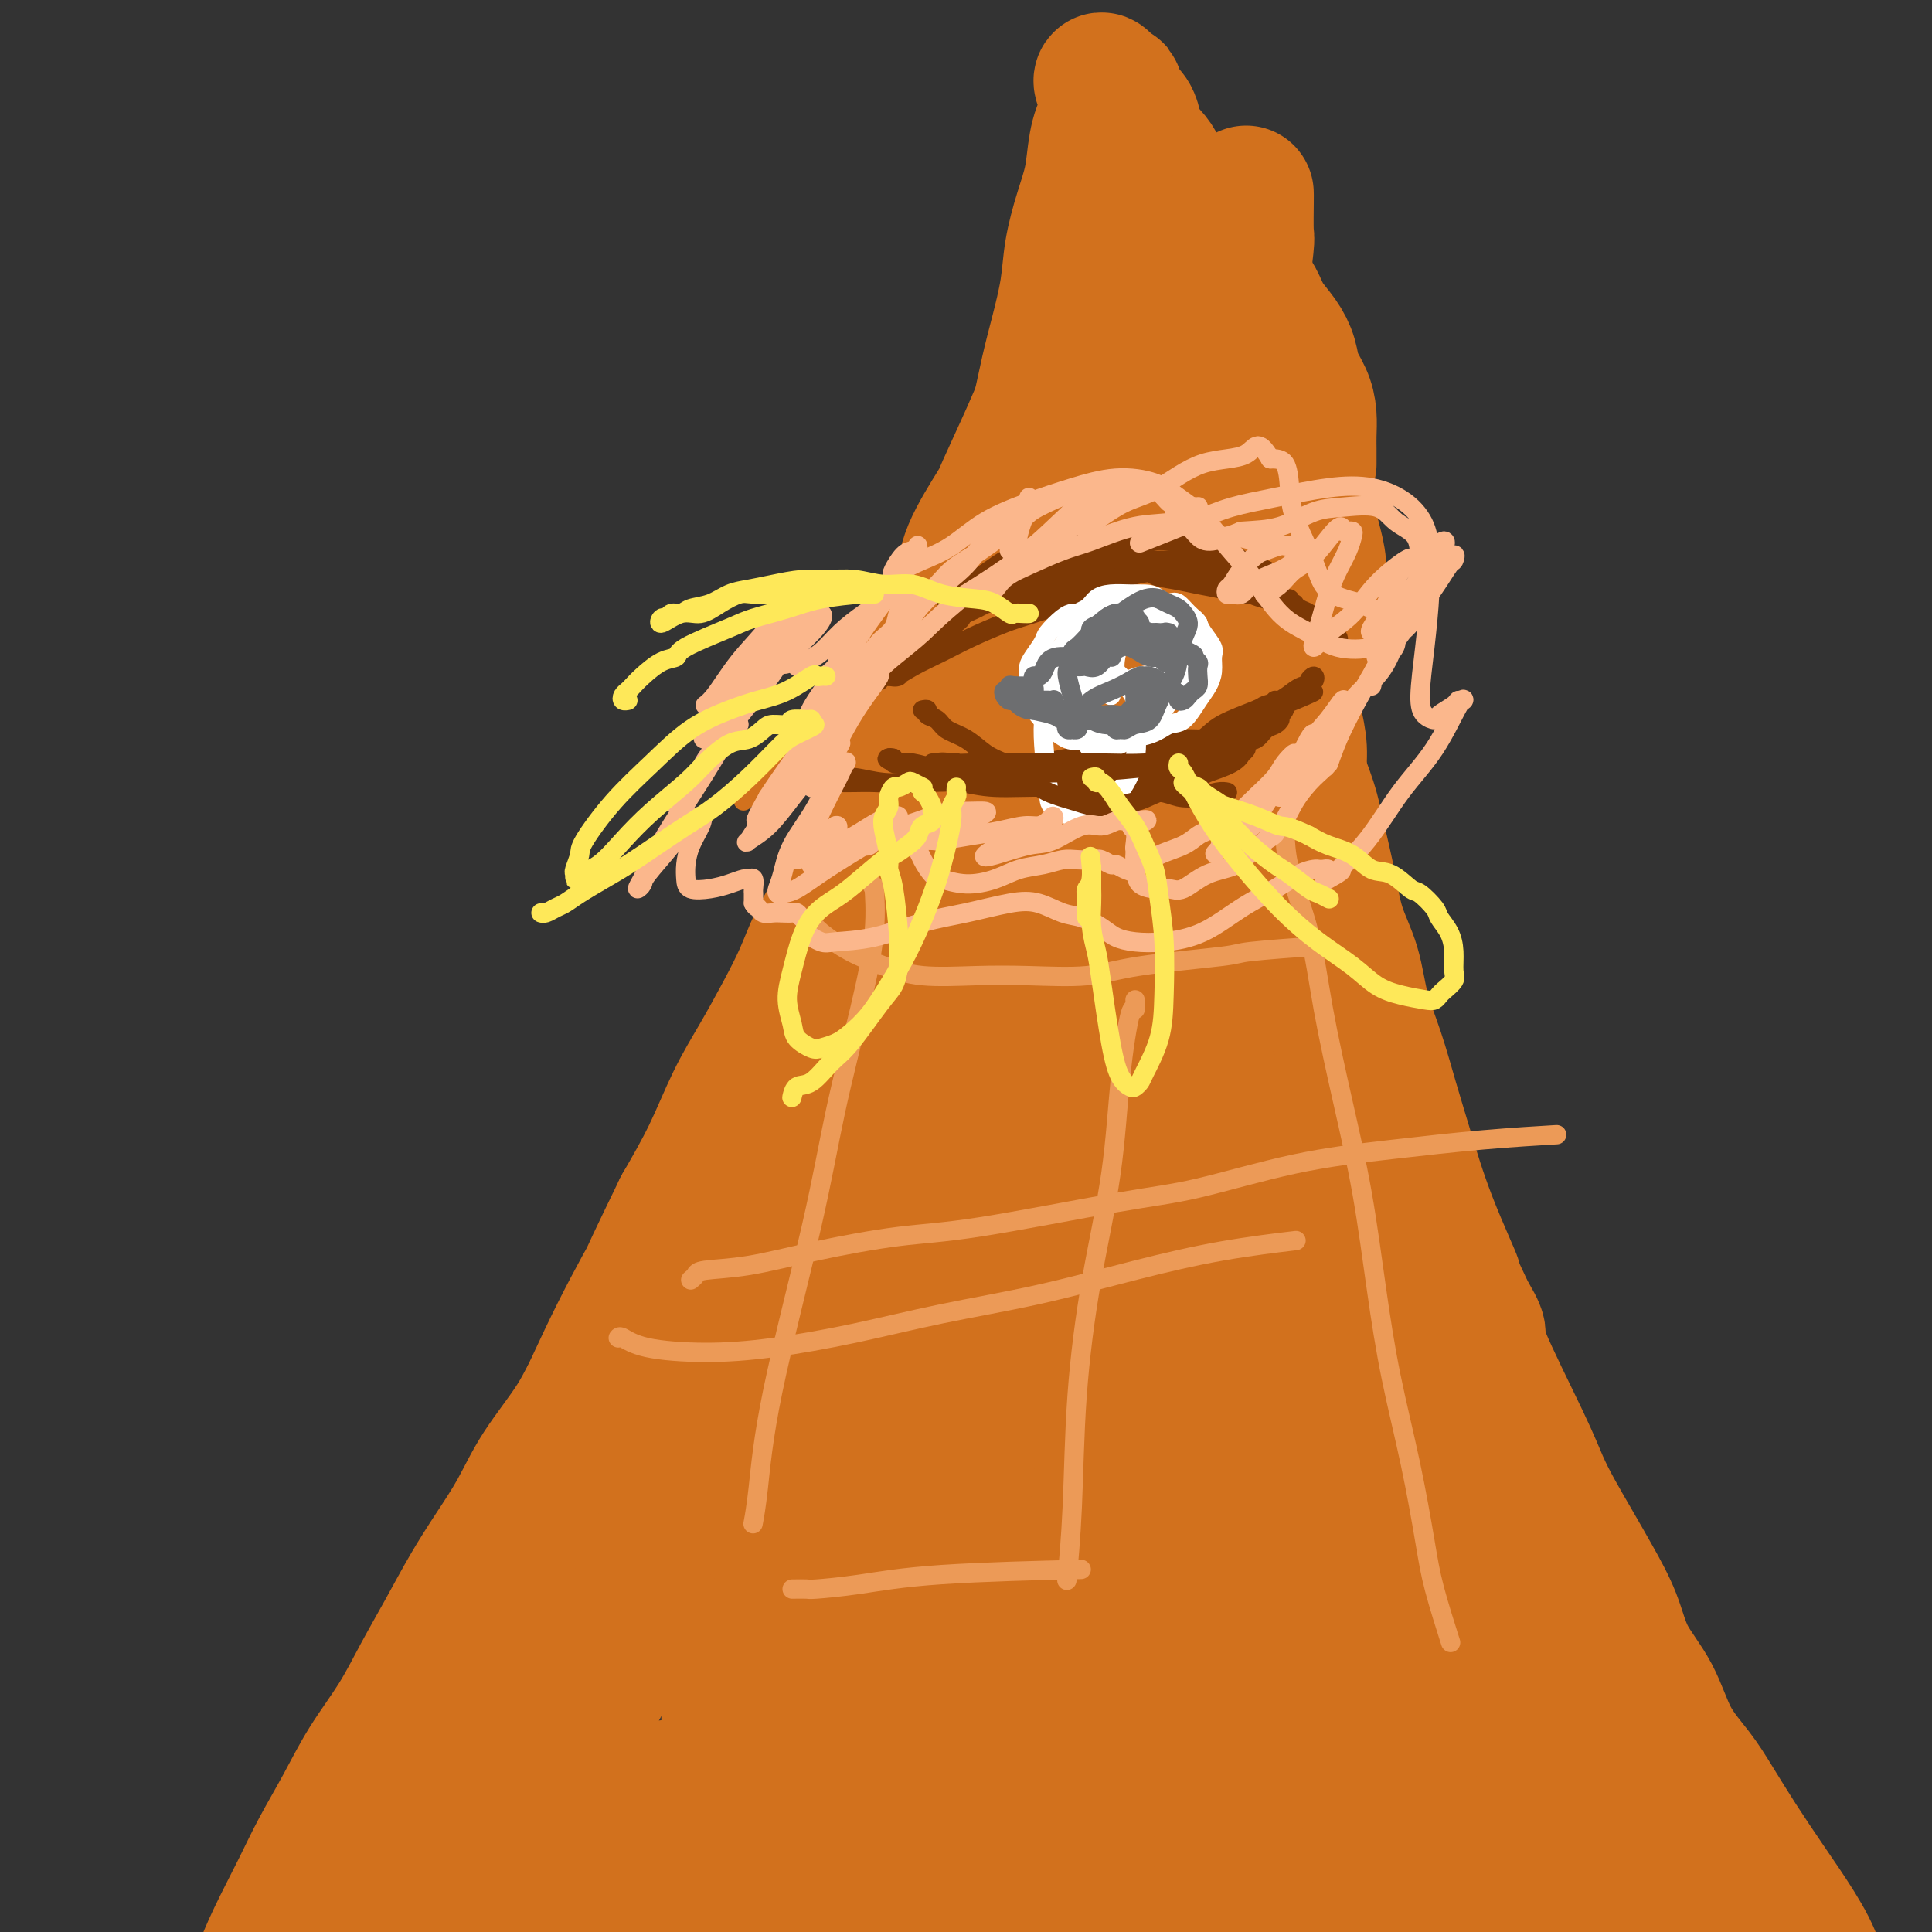 <svg viewBox='0 0 400 400' version='1.1' xmlns='http://www.w3.org/2000/svg' xmlns:xlink='http://www.w3.org/1999/xlink'><rect x="0" y="0" width="400" height="400" fill="#333333" stroke="none"/><g fill='none' stroke='#D2711D' stroke-width='28' stroke-linecap='round' stroke-linejoin='round'><path d='M95,364c-0.118,-0.439 -0.237,-0.879 0,-1c0.237,-0.121 0.829,0.075 1,0c0.171,-0.075 -0.079,-0.423 0,-1c0.079,-0.577 0.485,-1.383 1,-3c0.515,-1.617 1.137,-4.043 2,-6c0.863,-1.957 1.967,-3.444 3,-6c1.033,-2.556 1.995,-6.182 3,-9c1.005,-2.818 2.053,-4.829 3,-7c0.947,-2.171 1.791,-4.501 3,-7c1.209,-2.499 2.781,-5.168 4,-7c1.219,-1.832 2.084,-2.828 3,-5c0.916,-2.172 1.884,-5.521 3,-8c1.116,-2.479 2.382,-4.089 3,-5c0.618,-0.911 0.589,-1.125 1,-2c0.411,-0.875 1.262,-2.411 2,-4c0.738,-1.589 1.362,-3.230 2,-5c0.638,-1.770 1.289,-3.670 2,-5c0.711,-1.330 1.481,-2.089 2,-3c0.519,-0.911 0.786,-1.972 1,-3c0.214,-1.028 0.376,-2.022 1,-3c0.624,-0.978 1.711,-1.941 2,-3c0.289,-1.059 -0.218,-2.213 0,-3c0.218,-0.787 1.162,-1.206 2,-2c0.838,-0.794 1.572,-1.963 2,-3c0.428,-1.037 0.551,-1.941 1,-3c0.449,-1.059 1.223,-2.274 2,-3c0.777,-0.726 1.555,-0.965 2,-2c0.445,-1.035 0.556,-2.867 1,-4c0.444,-1.133 1.222,-1.566 2,-2'/><path d='M149,249c2.138,-3.645 1.484,-3.259 2,-4c0.516,-0.741 2.202,-2.611 3,-4c0.798,-1.389 0.708,-2.298 1,-3c0.292,-0.702 0.965,-1.196 2,-3c1.035,-1.804 2.433,-4.918 3,-6c0.567,-1.082 0.304,-0.130 1,-1c0.696,-0.870 2.350,-3.560 3,-5c0.650,-1.440 0.297,-1.630 1,-3c0.703,-1.370 2.464,-3.919 3,-5c0.536,-1.081 -0.151,-0.694 0,-1c0.151,-0.306 1.140,-1.306 2,-3c0.860,-1.694 1.592,-4.081 2,-5c0.408,-0.919 0.493,-0.371 1,-1c0.507,-0.629 1.435,-2.436 2,-4c0.565,-1.564 0.766,-2.886 1,-4c0.234,-1.114 0.499,-2.019 1,-3c0.501,-0.981 1.236,-2.037 2,-3c0.764,-0.963 1.555,-1.831 2,-3c0.445,-1.169 0.543,-2.637 1,-4c0.457,-1.363 1.273,-2.622 2,-4c0.727,-1.378 1.364,-2.876 2,-4c0.636,-1.124 1.272,-1.874 2,-3c0.728,-1.126 1.549,-2.629 2,-4c0.451,-1.371 0.531,-2.610 1,-4c0.469,-1.390 1.328,-2.929 2,-4c0.672,-1.071 1.156,-1.672 2,-3c0.844,-1.328 2.047,-3.384 3,-5c0.953,-1.616 1.658,-2.794 2,-4c0.342,-1.206 0.323,-2.440 1,-4c0.677,-1.560 2.051,-3.446 3,-5c0.949,-1.554 1.475,-2.777 2,-4'/><path d='M206,136c9.237,-18.247 3.830,-7.365 2,-4c-1.830,3.365 -0.085,-0.788 1,-3c1.085,-2.212 1.508,-2.484 2,-3c0.492,-0.516 1.053,-1.277 2,-3c0.947,-1.723 2.281,-4.409 3,-6c0.719,-1.591 0.823,-2.089 1,-3c0.177,-0.911 0.429,-2.236 1,-3c0.571,-0.764 1.463,-0.967 2,-2c0.537,-1.033 0.721,-2.896 1,-4c0.279,-1.104 0.653,-1.448 1,-2c0.347,-0.552 0.668,-1.313 1,-2c0.332,-0.687 0.677,-1.301 1,-2c0.323,-0.699 0.626,-1.484 1,-2c0.374,-0.516 0.821,-0.765 1,-1c0.179,-0.235 0.090,-0.458 0,-1c-0.090,-0.542 -0.183,-1.403 0,-2c0.183,-0.597 0.640,-0.931 1,-1c0.360,-0.069 0.622,0.125 1,0c0.378,-0.125 0.872,-0.570 1,-1c0.128,-0.430 -0.110,-0.844 0,-1c0.110,-0.156 0.567,-0.055 1,0c0.433,0.055 0.841,0.062 1,0c0.159,-0.062 0.070,-0.194 0,0c-0.070,0.194 -0.121,0.712 0,1c0.121,0.288 0.414,0.345 1,1c0.586,0.655 1.465,1.907 2,3c0.535,1.093 0.724,2.027 1,3c0.276,0.973 0.638,1.987 1,3'/><path d='M236,101c0.687,2.017 0.403,2.559 1,3c0.597,0.441 2.075,0.781 3,2c0.925,1.219 1.299,3.316 2,5c0.701,1.684 1.731,2.954 2,4c0.269,1.046 -0.224,1.868 0,3c0.224,1.132 1.163,2.574 2,4c0.837,1.426 1.571,2.834 2,4c0.429,1.166 0.552,2.089 1,3c0.448,0.911 1.222,1.811 2,3c0.778,1.189 1.559,2.669 2,4c0.441,1.331 0.543,2.515 1,4c0.457,1.485 1.270,3.271 2,5c0.730,1.729 1.378,3.401 2,5c0.622,1.599 1.217,3.126 2,5c0.783,1.874 1.753,4.095 2,6c0.247,1.905 -0.229,3.495 0,5c0.229,1.505 1.162,2.924 2,5c0.838,2.076 1.579,4.810 2,7c0.421,2.190 0.521,3.836 1,6c0.479,2.164 1.339,4.844 2,7c0.661,2.156 1.125,3.786 2,7c0.875,3.214 2.161,8.012 3,11c0.839,2.988 1.232,4.167 2,6c0.768,1.833 1.912,4.319 3,8c1.088,3.681 2.120,8.557 3,11c0.880,2.443 1.607,2.453 2,4c0.393,1.547 0.451,4.630 1,7c0.549,2.370 1.591,4.027 3,7c1.409,2.973 3.187,7.262 4,10c0.813,2.738 0.661,3.925 1,6c0.339,2.075 1.170,5.037 2,8'/><path d='M295,276c5.773,19.507 2.707,7.776 2,5c-0.707,-2.776 0.947,3.404 2,7c1.053,3.596 1.506,4.609 2,6c0.494,1.391 1.027,3.159 2,5c0.973,1.841 2.384,3.755 3,6c0.616,2.245 0.438,4.820 1,7c0.562,2.180 1.866,3.964 3,6c1.134,2.036 2.098,4.325 3,7c0.902,2.675 1.743,5.735 3,8c1.257,2.265 2.932,3.735 4,6c1.068,2.265 1.531,5.323 2,8c0.469,2.677 0.946,4.971 2,7c1.054,2.029 2.686,3.791 4,6c1.314,2.209 2.309,4.863 3,7c0.691,2.137 1.079,3.755 2,6c0.921,2.245 2.376,5.115 3,7c0.624,1.885 0.419,2.785 1,4c0.581,1.215 1.949,2.745 3,4c1.051,1.255 1.784,2.234 2,3c0.216,0.766 -0.086,1.318 0,2c0.086,0.682 0.560,1.493 1,2c0.440,0.507 0.847,0.709 1,1c0.153,0.291 0.051,0.670 0,1c-0.051,0.330 -0.050,0.610 0,1c0.050,0.390 0.149,0.890 0,1c-0.149,0.110 -0.545,-0.170 -1,0c-0.455,0.170 -0.967,0.792 -1,1c-0.033,0.208 0.414,0.004 0,0c-0.414,-0.004 -1.688,0.191 -3,0c-1.312,-0.191 -2.660,-0.769 -4,-1c-1.340,-0.231 -2.670,-0.116 -4,0'/><path d='M331,399c-3.179,0.198 -4.628,0.193 -6,0c-1.372,-0.193 -2.668,-0.574 -5,-1c-2.332,-0.426 -5.699,-0.898 -8,-1c-2.301,-0.102 -3.536,0.165 -6,0c-2.464,-0.165 -6.156,-0.762 -9,-1c-2.844,-0.238 -4.841,-0.116 -9,0c-4.159,0.116 -10.481,0.227 -13,0c-2.519,-0.227 -1.236,-0.792 -4,-1c-2.764,-0.208 -9.575,-0.058 -14,0c-4.425,0.058 -6.465,0.025 -9,0c-2.535,-0.025 -5.567,-0.043 -8,0c-2.433,0.043 -4.269,0.149 -8,0c-3.731,-0.149 -9.357,-0.551 -14,-1c-4.643,-0.449 -8.302,-0.946 -10,-1c-1.698,-0.054 -1.434,0.335 -5,0c-3.566,-0.335 -10.964,-1.395 -16,-2c-5.036,-0.605 -7.712,-0.754 -11,-1c-3.288,-0.246 -7.188,-0.588 -11,-1c-3.812,-0.412 -7.536,-0.895 -11,-1c-3.464,-0.105 -6.668,0.168 -10,0c-3.332,-0.168 -6.792,-0.777 -10,-1c-3.208,-0.223 -6.164,-0.060 -9,0c-2.836,0.060 -5.553,0.016 -8,0c-2.447,-0.016 -4.623,-0.004 -7,0c-2.377,0.004 -4.955,0.001 -7,0c-2.045,-0.001 -3.556,-0.000 -5,0c-1.444,0.000 -2.821,0.000 -4,0c-1.179,-0.000 -2.161,-0.000 -3,0c-0.839,0.000 -1.533,0.000 -2,0c-0.467,-0.000 -0.705,-0.000 -1,0c-0.295,0.000 -0.648,0.000 -1,0'/><path d='M87,387c-37.809,-2.079 -10.331,-1.275 0,-1c10.331,0.275 3.517,0.022 1,0c-2.517,-0.022 -0.736,0.188 0,0c0.736,-0.188 0.426,-0.775 2,-2c1.574,-1.225 5.032,-3.089 6,-4c0.968,-0.911 -0.554,-0.867 1,-2c1.554,-1.133 6.184,-3.441 9,-6c2.816,-2.559 3.819,-5.370 6,-8c2.181,-2.630 5.540,-5.080 8,-8c2.460,-2.920 4.021,-6.312 6,-10c1.979,-3.688 4.376,-7.672 7,-12c2.624,-4.328 5.477,-8.998 8,-13c2.523,-4.002 4.718,-7.335 7,-11c2.282,-3.665 4.651,-7.664 7,-12c2.349,-4.336 4.679,-9.011 7,-13c2.321,-3.989 4.633,-7.291 7,-11c2.367,-3.709 4.789,-7.825 7,-12c2.211,-4.175 4.213,-8.410 6,-12c1.787,-3.590 3.360,-6.537 5,-10c1.640,-3.463 3.346,-7.444 5,-11c1.654,-3.556 3.256,-6.688 5,-10c1.744,-3.312 3.631,-6.805 5,-10c1.369,-3.195 2.219,-6.094 3,-9c0.781,-2.906 1.494,-5.819 3,-10c1.506,-4.181 3.807,-9.629 5,-12c1.193,-2.371 1.278,-1.667 2,-4c0.722,-2.333 2.080,-7.705 3,-11c0.920,-3.295 1.401,-4.512 2,-6c0.599,-1.488 1.315,-3.247 2,-5c0.685,-1.753 1.339,-3.501 2,-5c0.661,-1.499 1.331,-2.750 2,-4'/><path d='M226,143c3.605,-10.644 0.616,-4.256 0,-3c-0.616,1.256 1.141,-2.622 2,-5c0.859,-2.378 0.821,-3.258 1,-4c0.179,-0.742 0.574,-1.348 1,-2c0.426,-0.652 0.884,-1.351 1,-2c0.116,-0.649 -0.108,-1.247 0,-2c0.108,-0.753 0.550,-1.662 1,-2c0.450,-0.338 0.907,-0.104 1,0c0.093,0.104 -0.180,0.078 0,0c0.180,-0.078 0.812,-0.207 1,0c0.188,0.207 -0.068,0.749 0,2c0.068,1.251 0.460,3.210 1,6c0.540,2.790 1.229,6.412 2,11c0.771,4.588 1.624,10.141 2,15c0.376,4.859 0.273,9.024 1,14c0.727,4.976 2.282,10.762 3,17c0.718,6.238 0.599,12.926 1,18c0.401,5.074 1.323,8.534 2,15c0.677,6.466 1.109,15.939 2,23c0.891,7.061 2.240,11.709 3,15c0.760,3.291 0.931,5.226 1,6c0.069,0.774 0.034,0.387 0,0'/><path d='M253,387c0.000,0.000 0.100,0.100 0.1,0.1'/><path d='M212,147c0.107,0.380 0.213,0.761 0,1c-0.213,0.239 -0.747,0.337 -1,1c-0.253,0.663 -0.227,1.892 -1,4c-0.773,2.108 -2.346,5.097 -4,9c-1.654,3.903 -3.390,8.720 -6,17c-2.610,8.280 -6.093,20.022 -9,28c-2.907,7.978 -5.238,12.192 -8,18c-2.762,5.808 -5.955,13.210 -9,20c-3.045,6.790 -5.942,12.966 -9,19c-3.058,6.034 -6.277,11.925 -9,17c-2.723,5.075 -4.952,9.335 -7,13c-2.048,3.665 -3.916,6.735 -6,10c-2.084,3.265 -4.383,6.726 -6,10c-1.617,3.274 -2.551,6.360 -4,9c-1.449,2.640 -3.413,4.834 -5,7c-1.587,2.166 -2.796,4.306 -4,6c-1.204,1.694 -2.402,2.944 -3,4c-0.598,1.056 -0.594,1.918 -1,3c-0.406,1.082 -1.220,2.384 -2,3c-0.780,0.616 -1.524,0.547 -2,1c-0.476,0.453 -0.684,1.429 -1,2c-0.316,0.571 -0.741,0.736 -1,1c-0.259,0.264 -0.354,0.627 -1,1c-0.646,0.373 -1.845,0.756 -2,1c-0.155,0.244 0.734,0.350 0,1c-0.734,0.650 -3.092,1.845 -5,3c-1.908,1.155 -3.366,2.270 -4,3c-0.634,0.730 -0.443,1.074 -1,1c-0.557,-0.074 -1.861,-0.566 -3,0c-1.139,0.566 -2.114,2.191 -3,3c-0.886,0.809 -1.682,0.803 -2,1c-0.318,0.197 -0.159,0.599 0,1'/><path d='M93,365c-3.877,3.057 -1.071,1.201 0,1c1.071,-0.201 0.407,1.255 0,2c-0.407,0.745 -0.558,0.778 0,1c0.558,0.222 1.823,0.631 3,1c1.177,0.369 2.264,0.698 4,1c1.736,0.302 4.121,0.576 6,1c1.879,0.424 3.252,0.999 7,1c3.748,0.001 9.873,-0.573 13,-1c3.127,-0.427 3.258,-0.707 5,-1c1.742,-0.293 5.094,-0.600 8,-1c2.906,-0.400 5.365,-0.891 8,-1c2.635,-0.109 5.447,0.166 8,0c2.553,-0.166 4.849,-0.774 8,-1c3.151,-0.226 7.159,-0.072 10,0c2.841,0.072 4.515,0.061 9,0c4.485,-0.061 11.781,-0.171 17,0c5.219,0.171 8.362,0.624 12,1c3.638,0.376 7.770,0.674 12,1c4.230,0.326 8.559,0.681 13,1c4.441,0.319 8.993,0.604 13,1c4.007,0.396 7.469,0.903 13,1c5.531,0.097 13.133,-0.216 18,0c4.867,0.216 7.000,0.962 10,2c3.000,1.038 6.866,2.368 10,3c3.134,0.632 5.535,0.566 8,1c2.465,0.434 4.994,1.366 7,2c2.006,0.634 3.491,0.968 5,1c1.509,0.032 3.044,-0.239 4,0c0.956,0.239 1.334,0.987 2,1c0.666,0.013 1.619,-0.711 2,-1c0.381,-0.289 0.191,-0.145 0,0'/><path d='M328,382c7.470,0.845 2.145,-1.541 0,-4c-2.145,-2.459 -1.111,-4.989 -2,-8c-0.889,-3.011 -3.700,-6.504 -6,-11c-2.300,-4.496 -4.089,-9.997 -6,-15c-1.911,-5.003 -3.945,-9.509 -6,-14c-2.055,-4.491 -4.131,-8.969 -6,-14c-1.869,-5.031 -3.530,-10.617 -5,-16c-1.470,-5.383 -2.749,-10.564 -4,-16c-1.251,-5.436 -2.473,-11.128 -4,-19c-1.527,-7.872 -3.359,-17.923 -5,-28c-1.641,-10.077 -3.093,-20.181 -4,-25c-0.907,-4.819 -1.271,-4.354 -2,-7c-0.729,-2.646 -1.823,-8.402 -3,-13c-1.177,-4.598 -2.435,-8.039 -4,-13c-1.565,-4.961 -3.435,-11.444 -5,-16c-1.565,-4.556 -2.825,-7.185 -4,-10c-1.175,-2.815 -2.264,-5.815 -3,-8c-0.736,-2.185 -1.117,-3.557 -2,-5c-0.883,-1.443 -2.266,-2.959 -3,-4c-0.734,-1.041 -0.817,-1.607 -1,-2c-0.183,-0.393 -0.464,-0.615 -1,-1c-0.536,-0.385 -1.327,-0.935 -2,-1c-0.673,-0.065 -1.229,0.354 -2,1c-0.771,0.646 -1.757,1.520 -3,4c-1.243,2.480 -2.742,6.566 -5,11c-2.258,4.434 -5.277,9.215 -8,15c-2.723,5.785 -5.152,12.572 -8,20c-2.848,7.428 -6.114,15.496 -9,23c-2.886,7.504 -5.392,14.443 -8,21c-2.608,6.557 -5.316,12.730 -8,19c-2.684,6.270 -5.342,12.635 -8,19'/><path d='M191,265c-7.680,18.859 -6.378,15.008 -7,16c-0.622,0.992 -3.166,6.827 -6,13c-2.834,6.173 -5.956,12.683 -8,17c-2.044,4.317 -3.009,6.442 -4,9c-0.991,2.558 -2.010,5.550 -3,8c-0.990,2.450 -1.953,4.358 -3,6c-1.047,1.642 -2.179,3.016 -3,5c-0.821,1.984 -1.330,4.576 -2,6c-0.670,1.424 -1.500,1.681 -2,3c-0.500,1.319 -0.671,3.701 -1,5c-0.329,1.299 -0.817,1.517 -1,2c-0.183,0.483 -0.060,1.233 0,2c0.060,0.767 0.059,1.553 0,2c-0.059,0.447 -0.176,0.556 0,1c0.176,0.444 0.643,1.222 1,2c0.357,0.778 0.602,1.557 1,2c0.398,0.443 0.947,0.550 2,1c1.053,0.450 2.608,1.242 4,2c1.392,0.758 2.619,1.481 5,2c2.381,0.519 5.915,0.833 9,1c3.085,0.167 5.722,0.188 9,0c3.278,-0.188 7.199,-0.584 13,-1c5.801,-0.416 13.483,-0.852 17,-1c3.517,-0.148 2.870,-0.008 5,0c2.130,0.008 7.036,-0.115 11,0c3.964,0.115 6.986,0.467 12,1c5.014,0.533 12.020,1.245 17,2c4.980,0.755 7.933,1.553 11,2c3.067,0.447 6.249,0.543 9,1c2.751,0.457 5.072,1.273 8,2c2.928,0.727 6.464,1.363 10,2'/><path d='M295,378c11.474,1.642 6.660,0.747 6,0c-0.660,-0.747 2.833,-1.345 5,-2c2.167,-0.655 3.008,-1.368 4,-2c0.992,-0.632 2.136,-1.182 3,-3c0.864,-1.818 1.450,-4.902 2,-9c0.550,-4.098 1.064,-9.210 1,-15c-0.064,-5.790 -0.708,-12.257 -2,-18c-1.292,-5.743 -3.234,-10.762 -5,-16c-1.766,-5.238 -3.357,-10.696 -5,-16c-1.643,-5.304 -3.338,-10.453 -5,-16c-1.662,-5.547 -3.290,-11.493 -5,-17c-1.710,-5.507 -3.503,-10.577 -5,-16c-1.497,-5.423 -2.698,-11.200 -4,-16c-1.302,-4.800 -2.705,-8.623 -5,-14c-2.295,-5.377 -5.483,-12.308 -8,-17c-2.517,-4.692 -4.362,-7.144 -6,-10c-1.638,-2.856 -3.067,-6.117 -4,-8c-0.933,-1.883 -1.368,-2.389 -2,-4c-0.632,-1.611 -1.461,-4.327 -3,-7c-1.539,-2.673 -3.787,-5.302 -5,-7c-1.213,-1.698 -1.390,-2.466 -2,-3c-0.610,-0.534 -1.653,-0.835 -2,-1c-0.347,-0.165 0.003,-0.193 0,0c-0.003,0.193 -0.358,0.606 -1,1c-0.642,0.394 -1.570,0.769 -3,5c-1.430,4.231 -3.360,12.318 -4,19c-0.640,6.682 0.011,11.959 0,18c-0.011,6.041 -0.683,12.846 -1,20c-0.317,7.154 -0.278,14.657 0,22c0.278,7.343 0.794,14.527 1,22c0.206,7.473 0.103,15.237 0,23'/><path d='M240,291c0.126,19.983 0.441,17.442 1,21c0.559,3.558 1.361,13.217 2,20c0.639,6.783 1.116,10.690 2,15c0.884,4.310 2.176,9.025 3,13c0.824,3.975 1.180,7.212 2,10c0.820,2.788 2.103,5.127 3,7c0.897,1.873 1.410,3.279 2,4c0.590,0.721 1.259,0.758 2,1c0.741,0.242 1.553,0.690 2,1c0.447,0.310 0.528,0.481 1,-2c0.472,-2.481 1.335,-7.613 2,-13c0.665,-5.387 1.133,-11.027 1,-22c-0.133,-10.973 -0.866,-27.279 -1,-39c-0.134,-11.721 0.332,-18.856 0,-26c-0.332,-7.144 -1.462,-14.297 -2,-21c-0.538,-6.703 -0.484,-12.955 -1,-19c-0.516,-6.045 -1.602,-11.882 -2,-17c-0.398,-5.118 -0.110,-9.517 0,-13c0.110,-3.483 0.041,-6.051 0,-8c-0.041,-1.949 -0.053,-3.278 0,-4c0.053,-0.722 0.170,-0.835 0,-1c-0.170,-0.165 -0.627,-0.380 0,1c0.627,1.380 2.338,4.355 4,11c1.662,6.645 3.276,16.961 5,27c1.724,10.039 3.557,19.800 5,29c1.443,9.200 2.494,17.840 4,26c1.506,8.160 3.467,15.841 5,23c1.533,7.159 2.638,13.795 4,19c1.362,5.205 2.982,8.978 4,12c1.018,3.022 1.434,5.292 2,7c0.566,1.708 1.283,2.854 2,4'/><path d='M292,357c1.409,4.022 0.933,2.578 1,3c0.067,0.422 0.677,2.709 0,0c-0.677,-2.709 -2.641,-10.416 -5,-19c-2.359,-8.584 -5.111,-18.046 -8,-27c-2.889,-8.954 -5.913,-17.402 -9,-26c-3.087,-8.598 -6.238,-17.347 -9,-26c-2.762,-8.653 -5.137,-17.209 -7,-24c-1.863,-6.791 -3.215,-11.818 -5,-17c-1.785,-5.182 -4.003,-10.520 -5,-13c-0.997,-2.480 -0.774,-2.101 -1,-2c-0.226,0.101 -0.901,-0.076 -1,-1c-0.099,-0.924 0.378,-2.594 1,1c0.622,3.594 1.390,12.451 3,22c1.610,9.549 4.064,19.790 6,30c1.936,10.210 3.355,20.391 5,30c1.645,9.609 3.515,18.647 5,27c1.485,8.353 2.585,16.021 4,22c1.415,5.979 3.146,10.268 4,14c0.854,3.732 0.833,6.908 1,9c0.167,2.092 0.524,3.100 1,4c0.476,0.900 1.073,1.691 1,1c-0.073,-0.691 -0.814,-2.866 -2,-9c-1.186,-6.134 -2.817,-16.228 -5,-27c-2.183,-10.772 -4.918,-22.222 -7,-32c-2.082,-9.778 -3.510,-17.882 -6,-28c-2.490,-10.118 -6.041,-22.248 -8,-30c-1.959,-7.752 -2.326,-11.124 -3,-14c-0.674,-2.876 -1.655,-5.255 -3,-7c-1.345,-1.745 -3.054,-2.854 -4,-4c-0.946,-1.146 -1.127,-2.327 -3,0c-1.873,2.327 -5.436,8.164 -9,14'/><path d='M224,228c-3.498,7.215 -7.743,18.252 -11,29c-3.257,10.748 -5.528,21.209 -8,32c-2.472,10.791 -5.146,21.914 -7,31c-1.854,9.086 -2.887,16.135 -4,21c-1.113,4.865 -2.307,7.547 -3,10c-0.693,2.453 -0.886,4.678 -1,6c-0.114,1.322 -0.148,1.742 0,1c0.148,-0.742 0.479,-2.645 2,-8c1.521,-5.355 4.232,-14.161 7,-24c2.768,-9.839 5.592,-20.709 8,-30c2.408,-9.291 4.401,-17.001 6,-24c1.599,-6.999 2.805,-13.286 4,-18c1.195,-4.714 2.380,-7.855 3,-10c0.620,-2.145 0.677,-3.292 1,-4c0.323,-0.708 0.913,-0.975 1,-1c0.087,-0.025 -0.328,0.193 -1,5c-0.672,4.807 -1.602,14.202 -4,24c-2.398,9.798 -6.264,19.998 -9,30c-2.736,10.002 -4.340,19.807 -6,27c-1.660,7.193 -3.375,11.775 -5,17c-1.625,5.225 -3.160,11.092 -4,14c-0.840,2.908 -0.985,2.856 -1,3c-0.015,0.144 0.099,0.485 1,-1c0.901,-1.485 2.588,-4.797 5,-11c2.412,-6.203 5.549,-15.298 8,-23c2.451,-7.702 4.215,-14.011 7,-22c2.785,-7.989 6.592,-17.657 8,-22c1.408,-4.343 0.419,-3.360 1,-4c0.581,-0.640 2.733,-2.903 4,-4c1.267,-1.097 1.648,-1.028 2,2c0.352,3.028 0.676,9.014 1,15'/><path d='M229,289c0.229,7.244 -0.699,16.852 -2,25c-1.301,8.148 -2.976,14.834 -4,21c-1.024,6.166 -1.398,11.811 -2,16c-0.602,4.189 -1.433,6.922 -2,9c-0.567,2.078 -0.871,3.502 -1,4c-0.129,0.498 -0.082,0.070 0,0c0.082,-0.070 0.200,0.217 1,-3c0.800,-3.217 2.284,-9.937 4,-17c1.716,-7.063 3.665,-14.468 5,-21c1.335,-6.532 2.057,-12.191 3,-18c0.943,-5.809 2.108,-11.769 3,-15c0.892,-3.231 1.511,-3.732 2,-5c0.489,-1.268 0.847,-3.304 1,-3c0.153,0.304 0.100,2.946 0,4c-0.100,1.054 -0.246,0.520 -2,8c-1.754,7.480 -5.115,22.976 -8,35c-2.885,12.024 -5.295,20.578 -7,26c-1.705,5.422 -2.705,7.713 -3,9c-0.295,1.287 0.115,1.571 0,2c-0.115,0.429 -0.756,1.005 -1,2c-0.244,0.995 -0.090,2.411 1,-3c1.090,-5.411 3.115,-17.650 5,-27c1.885,-9.350 3.628,-15.813 5,-22c1.372,-6.187 2.372,-12.099 3,-18c0.628,-5.901 0.882,-11.791 1,-16c0.118,-4.209 0.098,-6.738 0,-9c-0.098,-2.262 -0.275,-4.258 -1,-6c-0.725,-1.742 -1.998,-3.230 -3,-4c-1.002,-0.770 -1.731,-0.823 -3,-1c-1.269,-0.177 -3.077,-0.479 -5,0c-1.923,0.479 -3.962,1.740 -6,3'/><path d='M213,265c-3.199,1.111 -4.198,2.889 -6,5c-1.802,2.111 -4.408,4.554 -6,7c-1.592,2.446 -2.171,4.895 -3,7c-0.829,2.105 -1.907,3.866 -3,6c-1.093,2.134 -2.202,4.639 -3,7c-0.798,2.361 -1.286,4.576 -2,7c-0.714,2.424 -1.654,5.057 -3,8c-1.346,2.943 -3.097,6.196 -5,11c-1.903,4.804 -3.959,11.159 -5,14c-1.041,2.841 -1.067,2.168 -2,4c-0.933,1.832 -2.775,6.170 -4,9c-1.225,2.830 -1.835,4.154 -3,7c-1.165,2.846 -2.887,7.216 -4,10c-1.113,2.784 -1.618,3.982 -2,5c-0.382,1.018 -0.640,1.856 -1,3c-0.360,1.144 -0.822,2.593 -1,3c-0.178,0.407 -0.071,-0.230 0,0c0.071,0.230 0.107,1.326 0,1c-0.107,-0.326 -0.356,-2.075 0,-6c0.356,-3.925 1.318,-10.027 2,-17c0.682,-6.973 1.084,-14.817 2,-22c0.916,-7.183 2.344,-13.705 4,-21c1.656,-7.295 3.539,-15.364 5,-23c1.461,-7.636 2.500,-14.841 4,-22c1.500,-7.159 3.459,-14.273 5,-21c1.541,-6.727 2.662,-13.068 4,-19c1.338,-5.932 2.892,-11.454 4,-16c1.108,-4.546 1.771,-8.115 2,-11c0.229,-2.885 0.023,-5.084 0,-7c-0.023,-1.916 0.136,-3.547 0,-5c-0.136,-1.453 -0.568,-2.726 -1,-4'/><path d='M191,185c-0.030,-2.674 0.395,-1.359 0,-1c-0.395,0.359 -1.611,-0.236 -3,0c-1.389,0.236 -2.953,1.305 -5,3c-2.047,1.695 -4.578,4.018 -7,7c-2.422,2.982 -4.736,6.624 -8,12c-3.264,5.376 -7.477,12.486 -10,18c-2.523,5.514 -3.355,9.431 -5,13c-1.645,3.569 -4.102,6.790 -6,10c-1.898,3.210 -3.236,6.409 -5,10c-1.764,3.591 -3.956,7.573 -6,11c-2.044,3.427 -3.942,6.297 -6,9c-2.058,2.703 -4.275,5.238 -6,8c-1.725,2.762 -2.957,5.750 -5,9c-2.043,3.250 -4.898,6.760 -7,10c-2.102,3.240 -3.450,6.208 -5,9c-1.550,2.792 -3.301,5.408 -5,8c-1.699,2.592 -3.346,5.159 -5,8c-1.654,2.841 -3.316,5.957 -5,9c-1.684,3.043 -3.392,6.013 -5,9c-1.608,2.987 -3.117,5.991 -5,9c-1.883,3.009 -4.139,6.021 -6,9c-1.861,2.979 -3.328,5.923 -5,9c-1.672,3.077 -3.550,6.286 -5,9c-1.450,2.714 -2.472,4.933 -4,8c-1.528,3.067 -3.561,6.981 -5,10c-1.439,3.019 -2.284,5.141 -3,7c-0.716,1.859 -1.302,3.454 -2,5c-0.698,1.546 -1.507,3.043 -2,4c-0.493,0.957 -0.671,1.373 -1,2c-0.329,0.627 -0.808,1.465 -1,2c-0.192,0.535 -0.096,0.768 0,1'/><path d='M48,422c-4.336,8.775 -1.175,2.211 0,0c1.175,-2.211 0.363,-0.071 0,1c-0.363,1.071 -0.276,1.072 0,1c0.276,-0.072 0.742,-0.216 1,0c0.258,0.216 0.309,0.791 1,1c0.691,0.209 2.024,0.052 3,0c0.976,-0.052 1.596,0.001 3,0c1.404,-0.001 3.593,-0.056 5,0c1.407,0.056 2.033,0.221 5,0c2.967,-0.221 8.276,-0.830 11,-1c2.724,-0.170 2.862,0.098 4,0c1.138,-0.098 3.277,-0.562 7,-1c3.723,-0.438 9.029,-0.849 13,-1c3.971,-0.151 6.608,-0.040 8,0c1.392,0.040 1.541,0.011 4,0c2.459,-0.011 7.230,-0.003 11,0c3.770,0.003 6.539,0.001 9,0c2.461,-0.001 4.614,-0.001 8,0c3.386,0.001 8.006,0.003 12,0c3.994,-0.003 7.362,-0.012 9,0c1.638,0.012 1.547,0.046 5,0c3.453,-0.046 10.451,-0.170 15,0c4.549,0.170 6.650,0.634 10,1c3.350,0.366 7.951,0.634 12,1c4.049,0.366 7.547,0.831 11,1c3.453,0.169 6.862,0.042 11,0c4.138,-0.042 9.004,-0.000 13,0c3.996,0.000 7.123,-0.041 11,0c3.877,0.041 8.505,0.165 13,0c4.495,-0.165 8.856,-0.619 13,-1c4.144,-0.381 8.072,-0.691 12,-1'/><path d='M288,423c31.281,-0.102 15.984,-0.858 13,-1c-2.984,-0.142 6.345,0.331 12,0c5.655,-0.331 7.637,-1.464 11,-2c3.363,-0.536 8.109,-0.473 12,-1c3.891,-0.527 6.928,-1.643 10,-2c3.072,-0.357 6.178,0.044 9,0c2.822,-0.044 5.359,-0.534 8,-1c2.641,-0.466 5.387,-0.910 7,-1c1.613,-0.090 2.093,0.173 3,0c0.907,-0.173 2.242,-0.781 3,-1c0.758,-0.219 0.939,-0.050 1,0c0.061,0.050 0.002,-0.020 0,0c-0.002,0.020 0.051,0.129 0,-1c-0.051,-1.129 -0.208,-3.497 -1,-6c-0.792,-2.503 -2.219,-5.139 -4,-8c-1.781,-2.861 -3.915,-5.945 -6,-9c-2.085,-3.055 -4.121,-6.082 -6,-9c-1.879,-2.918 -3.602,-5.726 -5,-8c-1.398,-2.274 -2.470,-4.012 -4,-6c-1.530,-1.988 -3.518,-4.224 -5,-7c-1.482,-2.776 -2.458,-6.091 -4,-9c-1.542,-2.909 -3.652,-5.410 -5,-8c-1.348,-2.590 -1.936,-5.268 -3,-8c-1.064,-2.732 -2.604,-5.517 -4,-8c-1.396,-2.483 -2.649,-4.665 -4,-7c-1.351,-2.335 -2.802,-4.822 -4,-7c-1.198,-2.178 -2.144,-4.045 -3,-6c-0.856,-1.955 -1.621,-3.998 -4,-9c-2.379,-5.002 -6.371,-12.962 -8,-17c-1.629,-4.038 -0.894,-4.154 -1,-5c-0.106,-0.846 -1.053,-2.423 -2,-4'/><path d='M304,272c-6.944,-14.681 -3.305,-7.382 -3,-7c0.305,0.382 -2.723,-6.151 -5,-12c-2.277,-5.849 -3.802,-11.013 -5,-15c-1.198,-3.987 -2.068,-6.797 -3,-10c-0.932,-3.203 -1.926,-6.800 -3,-10c-1.074,-3.200 -2.227,-6.002 -3,-9c-0.773,-2.998 -1.165,-6.192 -2,-9c-0.835,-2.808 -2.114,-5.229 -3,-8c-0.886,-2.771 -1.378,-5.891 -2,-9c-0.622,-3.109 -1.374,-6.208 -2,-9c-0.626,-2.792 -1.125,-5.277 -2,-8c-0.875,-2.723 -2.125,-5.685 -3,-8c-0.875,-2.315 -1.374,-3.983 -2,-6c-0.626,-2.017 -1.380,-4.381 -2,-7c-0.620,-2.619 -1.106,-5.491 -2,-8c-0.894,-2.509 -2.196,-4.655 -3,-7c-0.804,-2.345 -1.109,-4.890 -2,-7c-0.891,-2.110 -2.368,-3.784 -3,-6c-0.632,-2.216 -0.418,-4.972 -1,-7c-0.582,-2.028 -1.960,-3.327 -3,-5c-1.040,-1.673 -1.741,-3.720 -2,-5c-0.259,-1.280 -0.074,-1.794 0,-2c0.074,-0.206 0.037,-0.103 0,0'/><path d='M273,132c-0.105,-0.225 -0.209,-0.449 0,-1c0.209,-0.551 0.733,-1.428 1,-2c0.267,-0.572 0.279,-0.840 0,-2c-0.279,-1.160 -0.849,-3.211 -1,-5c-0.151,-1.789 0.117,-3.316 0,-5c-0.117,-1.684 -0.620,-3.525 -1,-5c-0.380,-1.475 -0.637,-2.584 -1,-4c-0.363,-1.416 -0.832,-3.140 -1,-4c-0.168,-0.860 -0.035,-0.856 -1,-3c-0.965,-2.144 -3.026,-6.434 -4,-8c-0.974,-1.566 -0.859,-0.407 -1,-1c-0.141,-0.593 -0.537,-2.938 -2,-5c-1.463,-2.062 -3.993,-3.843 -5,-5c-1.007,-1.157 -0.493,-1.691 -1,-3c-0.507,-1.309 -2.036,-3.393 -3,-5c-0.964,-1.607 -1.361,-2.737 -2,-4c-0.639,-1.263 -1.518,-2.660 -2,-4c-0.482,-1.340 -0.567,-2.624 -1,-4c-0.433,-1.376 -1.214,-2.844 -2,-4c-0.786,-1.156 -1.575,-2.000 -2,-3c-0.425,-1.000 -0.484,-2.155 -1,-3c-0.516,-0.845 -1.487,-1.379 -2,-2c-0.513,-0.621 -0.567,-1.328 -1,-2c-0.433,-0.672 -1.243,-1.307 -2,-2c-0.757,-0.693 -1.460,-1.443 -2,-2c-0.540,-0.557 -0.918,-0.923 -1,-1c-0.082,-0.077 0.132,0.133 0,0c-0.132,-0.133 -0.609,-0.609 -1,-1c-0.391,-0.391 -0.695,-0.695 -1,-1'/><path d='M233,41c-1.711,-1.751 -0.988,-0.627 -1,0c-0.012,0.627 -0.760,0.758 -1,1c-0.240,0.242 0.026,0.595 0,1c-0.026,0.405 -0.345,0.861 -1,2c-0.655,1.139 -1.646,2.962 -3,6c-1.354,3.038 -3.071,7.291 -4,11c-0.929,3.709 -1.071,6.875 -2,10c-0.929,3.125 -2.645,6.210 -4,9c-1.355,2.790 -2.350,5.284 -4,9c-1.650,3.716 -3.956,8.654 -5,11c-1.044,2.346 -0.828,2.102 -2,4c-1.172,1.898 -3.732,5.939 -5,9c-1.268,3.061 -1.242,5.143 -2,7c-0.758,1.857 -2.298,3.491 -3,5c-0.702,1.509 -0.566,2.894 -1,4c-0.434,1.106 -1.437,1.932 -2,3c-0.563,1.068 -0.687,2.377 -1,3c-0.313,0.623 -0.816,0.559 -1,1c-0.184,0.441 -0.050,1.388 0,2c0.050,0.612 0.014,0.889 0,1c-0.014,0.111 -0.007,0.055 0,0'/><path d='M258,40c0.009,0.186 0.017,0.372 0,2c-0.017,1.628 -0.061,4.699 0,6c0.061,1.301 0.227,0.833 0,3c-0.227,2.167 -0.846,6.970 -1,10c-0.154,3.030 0.158,4.287 0,6c-0.158,1.713 -0.786,3.880 -1,6c-0.214,2.120 -0.013,4.191 0,6c0.013,1.809 -0.160,3.357 0,5c0.160,1.643 0.654,3.383 1,5c0.346,1.617 0.544,3.113 1,5c0.456,1.887 1.169,4.166 2,6c0.831,1.834 1.781,3.222 2,5c0.219,1.778 -0.291,3.944 0,6c0.291,2.056 1.384,4.000 2,6c0.616,2.000 0.756,4.056 1,6c0.244,1.944 0.591,3.775 1,6c0.409,2.225 0.879,4.845 1,7c0.121,2.155 -0.108,3.847 0,6c0.108,2.153 0.552,4.767 1,7c0.448,2.233 0.901,4.085 1,6c0.099,1.915 -0.155,3.895 0,7c0.155,3.105 0.721,7.336 1,9c0.279,1.664 0.272,0.761 1,4c0.728,3.239 2.193,10.622 3,14c0.807,3.378 0.957,2.753 1,4c0.043,1.247 -0.019,4.365 1,8c1.019,3.635 3.121,7.786 4,10c0.879,2.214 0.537,2.490 1,4c0.463,1.510 1.732,4.255 3,7'/><path d='M284,222c2.049,5.373 3.172,8.307 4,11c0.828,2.693 1.362,5.146 2,8c0.638,2.854 1.381,6.108 2,9c0.619,2.892 1.116,5.421 2,8c0.884,2.579 2.156,5.209 3,8c0.844,2.791 1.259,5.744 2,9c0.741,3.256 1.808,6.816 3,10c1.192,3.184 2.510,5.991 3,9c0.490,3.009 0.151,6.220 1,10c0.849,3.780 2.884,8.129 4,12c1.116,3.871 1.311,7.262 2,11c0.689,3.738 1.871,7.821 3,12c1.129,4.179 2.205,8.454 3,13c0.795,4.546 1.310,9.362 2,13c0.690,3.638 1.556,6.099 3,13c1.444,6.901 3.466,18.243 5,24c1.534,5.757 2.581,5.931 3,6c0.419,0.069 0.209,0.035 0,0'/><path d='M271,96c0.000,0.070 0.001,0.140 0,0c-0.001,-0.140 -0.002,-0.491 0,-1c0.002,-0.509 0.008,-1.178 0,-2c-0.008,-0.822 -0.029,-1.798 0,-3c0.029,-1.202 0.108,-2.632 0,-4c-0.108,-1.368 -0.403,-2.676 -1,-4c-0.597,-1.324 -1.496,-2.664 -2,-4c-0.504,-1.336 -0.612,-2.667 -1,-4c-0.388,-1.333 -1.055,-2.667 -2,-4c-0.945,-1.333 -2.167,-2.667 -3,-4c-0.833,-1.333 -1.277,-2.667 -2,-4c-0.723,-1.333 -1.725,-2.665 -3,-4c-1.275,-1.335 -2.823,-2.674 -4,-4c-1.177,-1.326 -1.981,-2.638 -3,-4c-1.019,-1.362 -2.251,-2.773 -4,-5c-1.749,-2.227 -4.013,-5.271 -5,-7c-0.987,-1.729 -0.697,-2.144 -1,-3c-0.303,-0.856 -1.198,-2.155 -2,-3c-0.802,-0.845 -1.511,-1.238 -2,-2c-0.489,-0.762 -0.758,-1.892 -1,-3c-0.242,-1.108 -0.457,-2.192 -1,-3c-0.543,-0.808 -1.413,-1.338 -2,-2c-0.587,-0.662 -0.889,-1.456 -1,-2c-0.111,-0.544 -0.030,-0.839 0,-1c0.030,-0.161 0.009,-0.189 0,0c-0.009,0.189 -0.004,0.594 0,1'/><path d='M231,20c-5.456,-7.407 -2.094,-0.925 -1,2c1.094,2.925 -0.078,2.293 -1,3c-0.922,0.707 -1.594,2.755 -2,5c-0.406,2.245 -0.545,4.689 -1,7c-0.455,2.311 -1.224,4.490 -2,7c-0.776,2.510 -1.559,5.350 -2,8c-0.441,2.650 -0.540,5.111 -1,8c-0.460,2.889 -1.282,6.206 -2,9c-0.718,2.794 -1.333,5.066 -2,8c-0.667,2.934 -1.386,6.531 -2,9c-0.614,2.469 -1.122,3.809 -2,7c-0.878,3.191 -2.126,8.232 -3,11c-0.874,2.768 -1.376,3.262 -2,5c-0.624,1.738 -1.371,4.719 -2,7c-0.629,2.281 -1.140,3.863 -2,6c-0.860,2.137 -2.071,4.828 -3,7c-0.929,2.172 -1.578,3.826 -3,7c-1.422,3.174 -3.617,7.870 -5,11c-1.383,3.130 -1.955,4.694 -3,7c-1.045,2.306 -2.565,5.353 -4,8c-1.435,2.647 -2.786,4.895 -4,7c-1.214,2.105 -2.291,4.069 -3,6c-0.709,1.931 -1.048,3.829 -2,6c-0.952,2.171 -2.515,4.616 -4,7c-1.485,2.384 -2.893,4.709 -4,7c-1.107,2.291 -1.915,4.548 -3,7c-1.085,2.452 -2.448,5.099 -4,8c-1.552,2.901 -3.292,6.056 -5,9c-1.708,2.944 -3.383,5.677 -5,9c-1.617,3.323 -3.176,7.235 -5,11c-1.824,3.765 -3.912,7.382 -6,11'/><path d='M141,250c-10.803,22.219 -6.309,13.768 -6,13c0.309,-0.768 -3.566,6.149 -7,13c-3.434,6.851 -6.425,13.636 -8,17c-1.575,3.364 -1.732,3.307 -3,5c-1.268,1.693 -3.646,5.137 -6,10c-2.354,4.863 -4.683,11.146 -6,14c-1.317,2.854 -1.621,2.281 -2,3c-0.379,0.719 -0.833,2.732 -1,4c-0.167,1.268 -0.048,1.791 0,2c0.048,0.209 0.024,0.105 0,0'/><path d='M249,49c-0.475,0.244 -0.950,0.489 -1,1c-0.050,0.511 0.326,1.290 0,2c-0.326,0.710 -1.352,1.352 -2,3c-0.648,1.648 -0.917,4.302 -1,6c-0.083,1.698 0.018,2.440 0,3c-0.018,0.560 -0.157,0.938 0,2c0.157,1.062 0.609,2.807 1,4c0.391,1.193 0.720,1.832 1,3c0.280,1.168 0.511,2.864 1,4c0.489,1.136 1.235,1.713 2,3c0.765,1.287 1.549,3.283 2,5c0.451,1.717 0.569,3.155 1,5c0.431,1.845 1.177,4.099 2,6c0.823,1.901 1.725,3.450 2,6c0.275,2.550 -0.077,6.100 0,9c0.077,2.900 0.583,5.149 1,8c0.417,2.851 0.745,6.305 1,10c0.255,3.695 0.437,7.631 1,11c0.563,3.369 1.508,6.171 2,9c0.492,2.829 0.532,5.686 1,9c0.468,3.314 1.366,7.085 2,10c0.634,2.915 1.005,4.974 2,9c0.995,4.026 2.615,10.021 4,14c1.385,3.979 2.536,5.943 4,10c1.464,4.057 3.243,10.206 4,13c0.757,2.794 0.493,2.232 1,4c0.507,1.768 1.785,5.866 3,9c1.215,3.134 2.365,5.305 4,9c1.635,3.695 3.753,8.913 5,13c1.247,4.087 1.624,7.044 2,10'/><path d='M294,259c4.946,15.754 2.810,9.640 3,9c0.190,-0.640 2.707,4.194 4,8c1.293,3.806 1.361,6.585 2,9c0.639,2.415 1.850,4.465 3,7c1.150,2.535 2.238,5.554 3,8c0.762,2.446 1.197,4.319 2,7c0.803,2.681 1.975,6.170 3,9c1.025,2.830 1.902,5.003 3,7c1.098,1.997 2.415,3.820 3,6c0.585,2.180 0.438,4.719 1,7c0.562,2.281 1.832,4.304 3,6c1.168,1.696 2.233,3.065 3,5c0.767,1.935 1.236,4.436 2,6c0.764,1.564 1.823,2.189 3,5c1.177,2.811 2.473,7.806 3,9c0.527,1.194 0.285,-1.414 2,3c1.715,4.414 5.388,15.848 7,21c1.612,5.152 1.164,4.020 3,9c1.836,4.980 5.956,16.072 8,22c2.044,5.928 2.013,6.694 2,7c-0.013,0.306 -0.006,0.153 0,0'/></g>
<g fill='none' stroke='#7C3805' stroke-width='4' stroke-linecap='round' stroke-linejoin='round'><path d='M204,124c0.017,-0.435 0.035,-0.869 0,-1c-0.035,-0.131 -0.121,0.042 0,0c0.121,-0.042 0.451,-0.300 1,-1c0.549,-0.700 1.316,-1.841 3,-3c1.684,-1.159 4.283,-2.334 5,-3c0.717,-0.666 -0.448,-0.823 0,-1c0.448,-0.177 2.510,-0.373 4,-1c1.490,-0.627 2.407,-1.684 3,-2c0.593,-0.316 0.862,0.111 2,0c1.138,-0.111 3.143,-0.758 5,-1c1.857,-0.242 3.565,-0.080 4,0c0.435,0.080 -0.401,0.077 1,0c1.401,-0.077 5.041,-0.226 7,0c1.959,0.226 2.239,0.829 3,1c0.761,0.171 2.004,-0.091 3,0c0.996,0.091 1.743,0.535 3,1c1.257,0.465 3.022,0.952 4,1c0.978,0.048 1.170,-0.342 2,0c0.830,0.342 2.299,1.416 3,2c0.701,0.584 0.633,0.677 1,1c0.367,0.323 1.170,0.876 2,1c0.830,0.124 1.686,-0.179 2,0c0.314,0.179 0.084,0.842 0,1c-0.084,0.158 -0.023,-0.188 0,0c0.023,0.188 0.006,0.911 0,1c-0.006,0.089 -0.003,-0.455 0,-1'/><path d='M262,119c2.736,0.843 1.077,-0.550 0,-1c-1.077,-0.450 -1.570,0.043 -2,0c-0.430,-0.043 -0.796,-0.623 -1,-1c-0.204,-0.377 -0.247,-0.550 -2,-1c-1.753,-0.450 -5.215,-1.178 -8,-2c-2.785,-0.822 -4.894,-1.738 -7,-2c-2.106,-0.262 -4.208,0.129 -6,0c-1.792,-0.129 -3.274,-0.777 -5,-1c-1.726,-0.223 -3.696,-0.019 -5,0c-1.304,0.019 -1.942,-0.147 -3,0c-1.058,0.147 -2.538,0.606 -4,1c-1.462,0.394 -2.908,0.724 -4,1c-1.092,0.276 -1.829,0.498 -3,1c-1.171,0.502 -2.774,1.285 -4,2c-1.226,0.715 -2.073,1.361 -3,2c-0.927,0.639 -1.932,1.270 -3,2c-1.068,0.730 -2.198,1.558 -3,2c-0.802,0.442 -1.276,0.497 -2,1c-0.724,0.503 -1.698,1.455 -2,2c-0.302,0.545 0.066,0.682 0,1c-0.066,0.318 -0.568,0.818 -1,1c-0.432,0.182 -0.796,0.046 -1,0c-0.204,-0.046 -0.250,-0.002 0,0c0.250,0.002 0.794,-0.037 1,0c0.206,0.037 0.075,0.151 1,0c0.925,-0.151 2.908,-0.566 4,-1c1.092,-0.434 1.294,-0.886 2,-1c0.706,-0.114 1.916,0.110 3,0c1.084,-0.110 2.042,-0.555 3,-1'/><path d='M207,124c2.858,-0.400 3.004,0.101 4,0c0.996,-0.101 2.843,-0.804 4,-1c1.157,-0.196 1.624,0.116 3,0c1.376,-0.116 3.660,-0.658 5,-1c1.340,-0.342 1.737,-0.483 3,-1c1.263,-0.517 3.391,-1.410 5,-2c1.609,-0.590 2.699,-0.876 4,-1c1.301,-0.124 2.814,-0.087 4,0c1.186,0.087 2.046,0.224 3,0c0.954,-0.224 2.003,-0.810 3,-1c0.997,-0.190 1.942,0.016 3,0c1.058,-0.016 2.229,-0.253 3,0c0.771,0.253 1.144,0.998 2,1c0.856,0.002 2.197,-0.739 4,0c1.803,0.739 4.068,2.956 5,4c0.932,1.044 0.530,0.913 1,1c0.470,0.087 1.812,0.390 3,1c1.188,0.610 2.221,1.525 3,2c0.779,0.475 1.304,0.510 2,1c0.696,0.490 1.563,1.437 2,2c0.437,0.563 0.442,0.744 1,1c0.558,0.256 1.667,0.586 2,1c0.333,0.414 -0.110,0.911 0,1c0.110,0.089 0.773,-0.228 1,0c0.227,0.228 0.019,1.003 0,1c-0.019,-0.003 0.149,-0.784 0,-1c-0.149,-0.216 -0.617,0.134 -1,0c-0.383,-0.134 -0.681,-0.753 -1,-1c-0.319,-0.247 -0.660,-0.124 -1,0'/><path d='M274,131c3.033,1.807 -0.883,-0.674 -3,-2c-2.117,-1.326 -2.435,-1.496 -3,-2c-0.565,-0.504 -1.379,-1.343 -3,-2c-1.621,-0.657 -4.051,-1.132 -6,-2c-1.949,-0.868 -3.419,-2.128 -5,-3c-1.581,-0.872 -3.275,-1.354 -6,-2c-2.725,-0.646 -6.481,-1.456 -9,-2c-2.519,-0.544 -3.801,-0.823 -6,-1c-2.199,-0.177 -5.315,-0.252 -8,0c-2.685,0.252 -4.937,0.830 -6,1c-1.063,0.170 -0.936,-0.067 -2,0c-1.064,0.067 -3.321,0.437 -5,1c-1.679,0.563 -2.782,1.318 -4,2c-1.218,0.682 -2.550,1.292 -4,2c-1.450,0.708 -3.016,1.515 -4,2c-0.984,0.485 -1.386,0.649 -2,1c-0.614,0.351 -1.440,0.890 -2,1c-0.560,0.110 -0.853,-0.210 -1,0c-0.147,0.210 -0.146,0.948 0,1c0.146,0.052 0.438,-0.582 1,-1c0.562,-0.418 1.392,-0.619 2,-1c0.608,-0.381 0.992,-0.942 2,-1c1.008,-0.058 2.639,0.387 4,0c1.361,-0.387 2.452,-1.606 4,-2c1.548,-0.394 3.553,0.038 5,0c1.447,-0.038 2.336,-0.546 4,-1c1.664,-0.454 4.102,-0.853 6,-1c1.898,-0.147 3.257,-0.042 5,0c1.743,0.042 3.872,0.021 6,0'/><path d='M234,119c6.832,-0.976 4.911,-0.415 5,0c0.089,0.415 2.188,0.686 4,1c1.812,0.314 3.338,0.672 5,1c1.662,0.328 3.460,0.628 5,1c1.540,0.372 2.823,0.817 4,1c1.177,0.183 2.247,0.106 3,0c0.753,-0.106 1.187,-0.239 2,0c0.813,0.239 2.005,0.849 3,1c0.995,0.151 1.794,-0.159 2,0c0.206,0.159 -0.181,0.786 0,1c0.181,0.214 0.931,0.013 1,0c0.069,-0.013 -0.544,0.162 -1,0c-0.456,-0.162 -0.754,-0.659 -1,-1c-0.246,-0.341 -0.441,-0.525 -1,-1c-0.559,-0.475 -1.482,-1.241 -3,-2c-1.518,-0.759 -3.629,-1.510 -5,-2c-1.371,-0.490 -2.000,-0.720 -3,-1c-1.000,-0.280 -2.371,-0.611 -4,-1c-1.629,-0.389 -3.514,-0.837 -5,-1c-1.486,-0.163 -2.571,-0.041 -4,0c-1.429,0.041 -3.201,-0.001 -5,0c-1.799,0.001 -3.626,0.044 -5,0c-1.374,-0.044 -2.294,-0.174 -4,0c-1.706,0.174 -4.199,0.651 -6,1c-1.801,0.349 -2.911,0.569 -4,1c-1.089,0.431 -2.158,1.074 -4,2c-1.842,0.926 -4.457,2.134 -6,3c-1.543,0.866 -2.012,1.390 -3,2c-0.988,0.610 -2.494,1.305 -4,2'/><path d='M200,127c-4.142,1.732 -0.998,0.561 -1,1c-0.002,0.439 -3.151,2.489 -5,4c-1.849,1.511 -2.397,2.482 -3,3c-0.603,0.518 -1.260,0.584 -2,1c-0.740,0.416 -1.561,1.182 -2,2c-0.439,0.818 -0.495,1.688 -1,2c-0.505,0.312 -1.458,0.065 -2,0c-0.542,-0.065 -0.673,0.051 -1,0c-0.327,-0.051 -0.852,-0.267 -1,0c-0.148,0.267 0.080,1.019 0,1c-0.080,-0.019 -0.468,-0.809 0,-1c0.468,-0.191 1.791,0.215 3,0c1.209,-0.215 2.305,-1.053 4,-2c1.695,-0.947 3.991,-2.003 6,-3c2.009,-0.997 3.733,-1.934 6,-3c2.267,-1.066 5.078,-2.260 7,-3c1.922,-0.740 2.955,-1.025 6,-2c3.045,-0.975 8.103,-2.639 11,-4c2.897,-1.361 3.633,-2.418 5,-3c1.367,-0.582 3.366,-0.690 5,-1c1.634,-0.310 2.903,-0.822 4,-1c1.097,-0.178 2.021,-0.023 3,0c0.979,0.023 2.014,-0.085 3,0c0.986,0.085 1.924,0.363 3,1c1.076,0.637 2.290,1.633 3,2c0.710,0.367 0.917,0.105 1,0c0.083,-0.105 0.041,-0.052 0,0'/><path d='M191,147c0.474,-0.096 0.948,-0.193 1,0c0.052,0.193 -0.317,0.674 0,1c0.317,0.326 1.322,0.496 2,1c0.678,0.504 1.031,1.343 2,2c0.969,0.657 2.554,1.131 4,2c1.446,0.869 2.753,2.131 4,3c1.247,0.869 2.433,1.343 4,2c1.567,0.657 3.515,1.496 5,2c1.485,0.504 2.506,0.671 4,1c1.494,0.329 3.462,0.818 5,1c1.538,0.182 2.645,0.056 4,0c1.355,-0.056 2.959,-0.043 5,0c2.041,0.043 4.520,0.116 6,0c1.480,-0.116 1.962,-0.420 4,-1c2.038,-0.580 5.630,-1.436 7,-2c1.370,-0.564 0.516,-0.836 1,-1c0.484,-0.164 2.305,-0.219 4,-1c1.695,-0.781 3.262,-2.289 4,-3c0.738,-0.711 0.645,-0.624 1,-1c0.355,-0.376 1.157,-1.214 2,-2c0.843,-0.786 1.727,-1.519 2,-2c0.273,-0.481 -0.065,-0.709 0,-1c0.065,-0.291 0.532,-0.646 1,-1'/><path d='M263,147c2.546,-2.011 1.411,-1.037 1,-1c-0.411,0.037 -0.098,-0.863 0,-1c0.098,-0.137 -0.020,0.487 0,1c0.020,0.513 0.176,0.914 0,1c-0.176,0.086 -0.685,-0.142 -1,0c-0.315,0.142 -0.436,0.654 -1,1c-0.564,0.346 -1.570,0.527 -3,1c-1.430,0.473 -3.284,1.239 -5,2c-1.716,0.761 -3.295,1.518 -5,2c-1.705,0.482 -3.536,0.688 -5,1c-1.464,0.312 -2.561,0.729 -4,1c-1.439,0.271 -3.221,0.397 -5,1c-1.779,0.603 -3.554,1.683 -6,2c-2.446,0.317 -5.564,-0.129 -8,0c-2.436,0.129 -4.190,0.833 -6,1c-1.810,0.167 -3.677,-0.203 -5,0c-1.323,0.203 -2.104,0.979 -4,1c-1.896,0.021 -4.907,-0.713 -7,-1c-2.093,-0.287 -3.267,-0.129 -4,0c-0.733,0.129 -1.024,0.227 -2,0c-0.976,-0.227 -2.637,-0.779 -4,-1c-1.363,-0.221 -2.427,-0.111 -3,0c-0.573,0.111 -0.654,0.222 -1,0c-0.346,-0.222 -0.956,-0.778 -1,-1c-0.044,-0.222 0.478,-0.111 1,0'/><path d='M185,157c-3.028,-0.225 -0.097,0.713 1,1c1.097,0.287 0.360,-0.077 1,0c0.640,0.077 2.656,0.596 5,1c2.344,0.404 5.015,0.693 7,1c1.985,0.307 3.283,0.630 5,1c1.717,0.370 3.854,0.786 6,1c2.146,0.214 4.303,0.227 6,0c1.697,-0.227 2.935,-0.694 5,-1c2.065,-0.306 4.959,-0.451 7,-1c2.041,-0.549 3.231,-1.500 5,-2c1.769,-0.500 4.117,-0.547 6,-1c1.883,-0.453 3.301,-1.312 5,-2c1.699,-0.688 3.679,-1.206 5,-2c1.321,-0.794 1.981,-1.866 4,-3c2.019,-1.134 5.395,-2.332 7,-3c1.605,-0.668 1.439,-0.805 2,-1c0.561,-0.195 1.848,-0.447 3,-1c1.152,-0.553 2.169,-1.407 3,-2c0.831,-0.593 1.478,-0.927 2,-1c0.522,-0.073 0.921,0.113 1,0c0.079,-0.113 -0.160,-0.525 0,-1c0.160,-0.475 0.720,-1.014 1,-1c0.280,0.014 0.281,0.581 0,1c-0.281,0.419 -0.845,0.690 -1,1c-0.155,0.310 0.099,0.660 0,1c-0.099,0.340 -0.549,0.670 -1,1'/><path d='M270,144c4.467,-1.821 0.135,0.128 -2,1c-2.135,0.872 -2.074,0.667 -2,1c0.074,0.333 0.161,1.203 -1,2c-1.161,0.797 -3.571,1.519 -5,2c-1.429,0.481 -1.878,0.720 -3,1c-1.122,0.280 -2.918,0.600 -4,1c-1.082,0.400 -1.452,0.881 -3,1c-1.548,0.119 -4.274,-0.123 -6,0c-1.726,0.123 -2.450,0.612 -4,1c-1.550,0.388 -3.925,0.677 -6,1c-2.075,0.323 -3.850,0.682 -6,1c-2.150,0.318 -4.676,0.596 -7,1c-2.324,0.404 -4.448,0.935 -7,1c-2.552,0.065 -5.533,-0.336 -8,0c-2.467,0.336 -4.421,1.411 -7,2c-2.579,0.589 -5.784,0.694 -8,1c-2.216,0.306 -3.443,0.814 -5,1c-1.557,0.186 -3.444,0.051 -5,0c-1.556,-0.051 -2.782,-0.017 -4,0c-1.218,0.017 -2.428,0.019 -3,0c-0.572,-0.019 -0.506,-0.057 -1,0c-0.494,0.057 -1.547,0.211 -2,0c-0.453,-0.211 -0.305,-0.785 0,-1c0.305,-0.215 0.767,-0.071 1,0c0.233,0.071 0.238,0.071 1,0c0.762,-0.071 2.282,-0.211 4,0c1.718,0.211 3.634,0.775 6,1c2.366,0.225 5.183,0.113 8,0'/><path d='M191,162c4.627,-0.065 6.195,-0.227 8,0c1.805,0.227 3.848,0.845 7,1c3.152,0.155 7.413,-0.151 11,0c3.587,0.151 6.500,0.759 9,1c2.500,0.241 4.588,0.113 7,0c2.412,-0.113 5.147,-0.212 7,0c1.853,0.212 2.822,0.736 4,1c1.178,0.264 2.563,0.267 4,0c1.437,-0.267 2.925,-0.803 4,-1c1.075,-0.197 1.736,-0.056 2,0c0.264,0.056 0.132,0.028 0,0'/></g>
<g fill='none' stroke='#FFFFFF' stroke-width='4' stroke-linecap='round' stroke-linejoin='round'><path d='M226,127c-0.334,0.001 -0.669,0.001 -1,0c-0.331,-0.001 -0.660,-0.004 -1,0c-0.340,0.004 -0.692,0.016 -1,0c-0.308,-0.016 -0.572,-0.061 -1,0c-0.428,0.061 -1.018,0.229 -2,1c-0.982,0.771 -2.354,2.145 -3,3c-0.646,0.855 -0.565,1.192 -1,2c-0.435,0.808 -1.386,2.088 -2,3c-0.614,0.912 -0.890,1.456 -1,2c-0.110,0.544 -0.053,1.089 0,2c0.053,0.911 0.103,2.189 0,3c-0.103,0.811 -0.360,1.156 0,2c0.360,0.844 1.336,2.188 2,3c0.664,0.812 1.018,1.094 2,2c0.982,0.906 2.594,2.437 4,3c1.406,0.563 2.606,0.157 4,0c1.394,-0.157 2.981,-0.067 4,0c1.019,0.067 1.470,0.110 3,0c1.530,-0.110 4.140,-0.375 6,-1c1.860,-0.625 2.972,-1.612 4,-2c1.028,-0.388 1.974,-0.177 3,-1c1.026,-0.823 2.133,-2.681 3,-4c0.867,-1.319 1.494,-2.100 2,-3c0.506,-0.900 0.893,-1.918 1,-3c0.107,-1.082 -0.064,-2.228 0,-3c0.064,-0.772 0.363,-1.169 0,-2c-0.363,-0.831 -1.390,-2.094 -2,-3c-0.610,-0.906 -0.805,-1.453 -1,-2'/><path d='M248,129c-1.167,-1.834 -2.584,-1.420 -4,-2c-1.416,-0.580 -2.831,-2.153 -4,-3c-1.169,-0.847 -2.094,-0.967 -3,-1c-0.906,-0.033 -1.795,0.020 -3,0c-1.205,-0.020 -2.727,-0.112 -4,0c-1.273,0.112 -2.296,0.427 -3,1c-0.704,0.573 -1.088,1.404 -2,2c-0.912,0.596 -2.350,0.956 -3,2c-0.650,1.044 -0.511,2.773 -1,4c-0.489,1.227 -1.607,1.951 -2,4c-0.393,2.049 -0.063,5.424 0,7c0.063,1.576 -0.141,1.354 0,2c0.141,0.646 0.627,2.160 1,3c0.373,0.840 0.633,1.005 1,1c0.367,-0.005 0.841,-0.182 1,0c0.159,0.182 0.001,0.722 0,1c-0.001,0.278 0.154,0.293 0,0c-0.154,-0.293 -0.615,-0.893 -1,-1c-0.385,-0.107 -0.692,0.280 -1,0c-0.308,-0.280 -0.615,-1.227 -1,-2c-0.385,-0.773 -0.846,-1.373 -1,-2c-0.154,-0.627 0.000,-1.281 0,-2c-0.000,-0.719 -0.155,-1.502 0,-2c0.155,-0.498 0.619,-0.711 1,-1c0.381,-0.289 0.680,-0.654 1,-1c0.320,-0.346 0.660,-0.673 1,-1'/><path d='M221,138c0.789,-0.747 1.263,-0.116 2,0c0.737,0.116 1.738,-0.285 3,0c1.262,0.285 2.786,1.255 4,2c1.214,0.745 2.119,1.266 3,2c0.881,0.734 1.739,1.683 2,3c0.261,1.317 -0.077,3.004 0,5c0.077,1.996 0.567,4.302 0,7c-0.567,2.698 -2.191,5.789 -4,8c-1.809,2.211 -3.804,3.544 -5,4c-1.196,0.456 -1.593,0.036 -2,0c-0.407,-0.036 -0.823,0.313 -2,0c-1.177,-0.313 -3.116,-1.288 -4,-2c-0.884,-0.712 -0.712,-1.160 -1,-4c-0.288,-2.840 -1.037,-8.073 -1,-12c0.037,-3.927 0.860,-6.548 2,-9c1.140,-2.452 2.598,-4.734 4,-7c1.402,-2.266 2.748,-4.515 4,-6c1.252,-1.485 2.409,-2.205 4,-3c1.591,-0.795 3.618,-1.664 5,-2c1.382,-0.336 2.121,-0.139 3,0c0.879,0.139 1.897,0.220 3,1c1.103,0.780 2.290,2.258 3,4c0.710,1.742 0.942,3.748 1,6c0.058,2.252 -0.060,4.751 -1,7c-0.940,2.249 -2.704,4.248 -4,6c-1.296,1.752 -2.124,3.255 -3,4c-0.876,0.745 -1.801,0.730 -3,1c-1.199,0.270 -2.672,0.825 -4,1c-1.328,0.175 -2.511,-0.030 -4,-1c-1.489,-0.970 -3.282,-2.706 -4,-4c-0.718,-1.294 -0.359,-2.147 0,-3'/><path d='M222,146c-0.708,-2.282 -0.479,-4.487 0,-6c0.479,-1.513 1.206,-2.336 3,-4c1.794,-1.664 4.655,-4.171 6,-5c1.345,-0.829 1.174,0.019 2,0c0.826,-0.019 2.649,-0.904 4,-1c1.351,-0.096 2.228,0.598 3,1c0.772,0.402 1.438,0.513 2,1c0.562,0.487 1.021,1.349 1,2c-0.021,0.651 -0.523,1.089 -1,2c-0.477,0.911 -0.928,2.295 -2,3c-1.072,0.705 -2.764,0.733 -4,1c-1.236,0.267 -2.016,0.775 -3,1c-0.984,0.225 -2.171,0.167 -3,0c-0.829,-0.167 -1.298,-0.443 -2,-1c-0.702,-0.557 -1.637,-1.397 -2,-2c-0.363,-0.603 -0.156,-0.971 0,-2c0.156,-1.029 0.260,-2.721 1,-4c0.740,-1.279 2.118,-2.146 3,-3c0.882,-0.854 1.270,-1.697 3,-2c1.730,-0.303 4.804,-0.068 6,0c1.196,0.068 0.515,-0.032 1,0c0.485,0.032 2.136,0.197 3,2c0.864,1.803 0.941,5.246 1,7c0.059,1.754 0.101,1.820 -1,4c-1.101,2.180 -3.345,6.473 -5,9c-1.655,2.527 -2.721,3.289 -4,4c-1.279,0.711 -2.771,1.370 -4,2c-1.229,0.630 -2.195,1.231 -3,1c-0.805,-0.231 -1.447,-1.293 -2,-2c-0.553,-0.707 -1.015,-1.059 -1,-3c0.015,-1.941 0.508,-5.470 1,-9'/><path d='M225,142c0.729,-2.892 2.551,-4.121 4,-6c1.449,-1.879 2.523,-4.407 4,-6c1.477,-1.593 3.356,-2.252 5,-3c1.644,-0.748 3.051,-1.585 4,-2c0.949,-0.415 1.439,-0.407 2,0c0.561,0.407 1.192,1.215 2,2c0.808,0.785 1.791,1.549 2,3c0.209,1.451 -0.357,3.589 -1,5c-0.643,1.411 -1.364,2.094 -2,3c-0.636,0.906 -1.186,2.036 -2,3c-0.814,0.964 -1.892,1.762 -3,2c-1.108,0.238 -2.246,-0.086 -3,0c-0.754,0.086 -1.125,0.581 -2,0c-0.875,-0.581 -2.255,-2.239 -3,-3c-0.745,-0.761 -0.856,-0.625 -1,-1c-0.144,-0.375 -0.320,-1.261 0,-3c0.320,-1.739 1.137,-4.331 2,-6c0.863,-1.669 1.772,-2.414 3,-3c1.228,-0.586 2.773,-1.014 4,-1c1.227,0.014 2.135,0.471 3,1c0.865,0.529 1.688,1.129 2,2c0.312,0.871 0.112,2.012 0,4c-0.112,1.988 -0.136,4.823 -1,7c-0.864,2.177 -2.568,3.694 -4,5c-1.432,1.306 -2.592,2.399 -4,3c-1.408,0.601 -3.064,0.710 -4,1c-0.936,0.290 -1.151,0.763 -2,1c-0.849,0.237 -2.331,0.239 -3,0c-0.669,-0.239 -0.526,-0.718 -1,-1c-0.474,-0.282 -1.564,-0.366 -2,-1c-0.436,-0.634 -0.218,-1.817 0,-3'/><path d='M224,145c-0.274,-1.039 0.539,-1.135 1,-2c0.461,-0.865 0.568,-2.497 1,-3c0.432,-0.503 1.187,0.124 2,0c0.813,-0.124 1.682,-1.000 2,-1c0.318,0.000 0.085,0.876 0,1c-0.085,0.124 -0.023,-0.503 0,0c0.023,0.503 0.006,2.135 0,3c-0.006,0.865 -0.002,0.961 0,1c0.002,0.039 0.001,0.019 0,0'/></g>
<g fill='none' stroke='#6D6E70' stroke-width='4' stroke-linecap='round' stroke-linejoin='round'><path d='M242,131c-0.446,-0.106 -0.893,-0.211 -1,0c-0.107,0.211 0.124,0.740 0,1c-0.124,0.260 -0.603,0.251 -1,0c-0.397,-0.251 -0.711,-0.744 -2,-1c-1.289,-0.256 -3.553,-0.276 -5,0c-1.447,0.276 -2.076,0.847 -3,1c-0.924,0.153 -2.141,-0.113 -3,0c-0.859,0.113 -1.359,0.604 -2,1c-0.641,0.396 -1.422,0.695 -2,1c-0.578,0.305 -0.954,0.614 -1,1c-0.046,0.386 0.238,0.848 0,1c-0.238,0.152 -0.999,-0.004 -1,0c-0.001,0.004 0.758,0.170 1,0c0.242,-0.170 -0.034,-0.675 0,-1c0.034,-0.325 0.379,-0.469 1,-1c0.621,-0.531 1.517,-1.450 2,-2c0.483,-0.550 0.554,-0.733 1,-1c0.446,-0.267 1.266,-0.618 2,-1c0.734,-0.382 1.382,-0.794 2,-1c0.618,-0.206 1.206,-0.206 2,0c0.794,0.206 1.793,0.619 3,1c1.207,0.381 2.623,0.731 3,1c0.377,0.269 -0.283,0.457 0,1c0.283,0.543 1.509,1.441 2,2c0.491,0.559 0.245,0.780 0,1'/><path d='M240,135c1.408,1.170 0.928,1.094 1,1c0.072,-0.094 0.697,-0.208 1,0c0.303,0.208 0.286,0.736 0,1c-0.286,0.264 -0.839,0.264 -1,0c-0.161,-0.264 0.070,-0.792 0,-1c-0.070,-0.208 -0.441,-0.095 -1,0c-0.559,0.095 -1.305,0.173 -2,0c-0.695,-0.173 -1.341,-0.597 -2,-1c-0.659,-0.403 -1.333,-0.783 -2,-1c-0.667,-0.217 -1.326,-0.270 -2,0c-0.674,0.270 -1.361,0.862 -2,1c-0.639,0.138 -1.230,-0.177 -2,0c-0.770,0.177 -1.721,0.848 -2,1c-0.279,0.152 0.113,-0.215 0,0c-0.113,0.215 -0.732,1.011 -1,1c-0.268,-0.011 -0.186,-0.829 0,-1c0.186,-0.171 0.475,0.304 1,0c0.525,-0.304 1.285,-1.388 2,-2c0.715,-0.612 1.383,-0.753 2,-1c0.617,-0.247 1.181,-0.600 2,-1c0.819,-0.400 1.892,-0.847 3,-1c1.108,-0.153 2.250,-0.013 3,0c0.750,0.013 1.108,-0.099 2,0c0.892,0.099 2.317,0.411 3,1c0.683,0.589 0.624,1.454 1,2c0.376,0.546 1.188,0.773 2,1'/><path d='M246,135c1.868,0.794 1.037,0.780 1,1c-0.037,0.220 0.719,0.675 1,1c0.281,0.325 0.086,0.521 0,1c-0.086,0.479 -0.064,1.242 0,2c0.064,0.758 0.171,1.510 0,2c-0.171,0.490 -0.620,0.717 -1,1c-0.380,0.283 -0.692,0.623 -1,1c-0.308,0.377 -0.611,0.792 -1,1c-0.389,0.208 -0.863,0.211 -1,0c-0.137,-0.211 0.061,-0.635 0,-1c-0.061,-0.365 -0.383,-0.672 -1,-1c-0.617,-0.328 -1.528,-0.677 -2,-1c-0.472,-0.323 -0.504,-0.619 -1,-1c-0.496,-0.381 -1.457,-0.846 -2,-1c-0.543,-0.154 -0.667,0.004 -1,0c-0.333,-0.004 -0.874,-0.170 -1,0c-0.126,0.170 0.163,0.675 0,1c-0.163,0.325 -0.779,0.468 -1,1c-0.221,0.532 -0.047,1.452 0,2c0.047,0.548 -0.032,0.725 0,1c0.032,0.275 0.175,0.648 0,1c-0.175,0.352 -0.667,0.682 -1,1c-0.333,0.318 -0.505,0.622 -1,1c-0.495,0.378 -1.311,0.829 -2,1c-0.689,0.171 -1.249,0.061 -2,0c-0.751,-0.061 -1.693,-0.071 -3,0c-1.307,0.071 -2.979,0.225 -4,0c-1.021,-0.225 -1.390,-0.830 -2,-1c-0.610,-0.170 -1.460,0.094 -2,0c-0.540,-0.094 -0.770,-0.547 -1,-1'/><path d='M217,147c-2.382,-0.139 -0.336,0.015 1,0c1.336,-0.015 1.962,-0.199 3,0c1.038,0.199 2.488,0.781 4,1c1.512,0.219 3.085,0.075 4,0c0.915,-0.075 1.170,-0.083 2,0c0.830,0.083 2.233,0.256 3,0c0.767,-0.256 0.896,-0.940 1,-1c0.104,-0.060 0.182,0.505 0,1c-0.182,0.495 -0.624,0.921 -1,1c-0.376,0.079 -0.686,-0.189 -1,0c-0.314,0.189 -0.632,0.836 -1,1c-0.368,0.164 -0.787,-0.156 -1,0c-0.213,0.156 -0.219,0.787 0,1c0.219,0.213 0.662,0.008 1,0c0.338,-0.008 0.570,0.182 1,0c0.430,-0.182 1.057,-0.736 2,-1c0.943,-0.264 2.203,-0.237 3,-1c0.797,-0.763 1.133,-2.315 2,-4c0.867,-1.685 2.267,-3.503 3,-5c0.733,-1.497 0.800,-2.673 1,-4c0.200,-1.327 0.535,-2.803 1,-4c0.465,-1.197 1.061,-2.113 1,-3c-0.061,-0.887 -0.779,-1.743 -1,-2c-0.221,-0.257 0.054,0.086 0,0c-0.054,-0.086 -0.438,-0.600 -1,-1c-0.562,-0.400 -1.304,-0.686 -2,-1c-0.696,-0.314 -1.348,-0.657 -2,-1'/><path d='M240,124c-1.887,-0.672 -3.603,0.149 -5,1c-1.397,0.851 -2.473,1.734 -3,2c-0.527,0.266 -0.505,-0.084 -1,0c-0.495,0.084 -1.506,0.601 -2,1c-0.494,0.399 -0.470,0.680 -1,1c-0.530,0.320 -1.614,0.679 -2,1c-0.386,0.321 -0.074,0.605 0,1c0.074,0.395 -0.089,0.902 0,1c0.089,0.098 0.429,-0.211 1,0c0.571,0.211 1.373,0.944 2,1c0.627,0.056 1.078,-0.563 2,-1c0.922,-0.437 2.316,-0.692 3,-1c0.684,-0.308 0.658,-0.668 1,-1c0.342,-0.332 1.053,-0.636 1,-1c-0.053,-0.364 -0.869,-0.788 -1,-1c-0.131,-0.212 0.424,-0.212 0,0c-0.424,0.212 -1.827,0.635 -3,1c-1.173,0.365 -2.115,0.672 -3,1c-0.885,0.328 -1.714,0.677 -3,2c-1.286,1.323 -3.030,3.618 -4,5c-0.970,1.382 -1.165,1.849 -1,3c0.165,1.151 0.690,2.984 1,4c0.310,1.016 0.404,1.214 1,2c0.596,0.786 1.694,2.161 3,3c1.306,0.839 2.819,1.141 4,1c1.181,-0.141 2.031,-0.724 3,-1c0.969,-0.276 2.058,-0.245 3,-1c0.942,-0.755 1.737,-2.295 2,-3c0.263,-0.705 -0.006,-0.574 0,-1c0.006,-0.426 0.287,-1.407 0,-2c-0.287,-0.593 -1.144,-0.796 -2,-1'/><path d='M236,141c-0.263,-1.184 -0.921,-0.644 -2,0c-1.079,0.644 -2.580,1.391 -4,2c-1.420,0.609 -2.760,1.081 -4,2c-1.240,0.919 -2.381,2.285 -3,3c-0.619,0.715 -0.717,0.780 -1,1c-0.283,0.220 -0.752,0.596 -1,1c-0.248,0.404 -0.276,0.838 0,1c0.276,0.162 0.854,0.054 1,0c0.146,-0.054 -0.141,-0.053 0,0c0.141,0.053 0.711,0.159 1,0c0.289,-0.159 0.298,-0.581 0,-1c-0.298,-0.419 -0.903,-0.833 -1,-1c-0.097,-0.167 0.314,-0.086 0,0c-0.314,0.086 -1.355,0.177 -2,0c-0.645,-0.177 -0.895,-0.622 -2,-1c-1.105,-0.378 -3.063,-0.690 -4,-1c-0.937,-0.310 -0.851,-0.619 -1,-1c-0.149,-0.381 -0.531,-0.834 -1,-1c-0.469,-0.166 -1.023,-0.045 -1,0c0.023,0.045 0.622,0.012 1,0c0.378,-0.012 0.533,-0.004 1,0c0.467,0.004 1.245,0.005 2,0c0.755,-0.005 1.486,-0.016 2,0c0.514,0.016 0.811,0.061 1,0c0.189,-0.061 0.272,-0.226 0,0c-0.272,0.226 -0.898,0.844 -1,1c-0.102,0.156 0.319,-0.150 0,0c-0.319,0.150 -1.377,0.757 -2,1c-0.623,0.243 -0.812,0.121 -1,0'/><path d='M214,147c-1.250,0.147 -2.374,-0.487 -3,-1c-0.626,-0.513 -0.752,-0.907 -1,-1c-0.248,-0.093 -0.617,0.115 -1,0c-0.383,-0.115 -0.782,-0.553 -1,-1c-0.218,-0.447 -0.257,-0.904 0,-1c0.257,-0.096 0.810,0.169 1,0c0.190,-0.169 0.016,-0.773 0,-1c-0.016,-0.227 0.125,-0.078 1,0c0.875,0.078 2.483,0.085 3,0c0.517,-0.085 -0.058,-0.261 0,0c0.058,0.261 0.751,0.960 1,1c0.249,0.040 0.056,-0.580 0,-1c-0.056,-0.420 0.026,-0.641 0,-1c-0.026,-0.359 -0.159,-0.856 0,-1c0.159,-0.144 0.611,0.067 1,0c0.389,-0.067 0.716,-0.410 1,-1c0.284,-0.590 0.524,-1.426 1,-2c0.476,-0.574 1.188,-0.886 2,-1c0.812,-0.114 1.724,-0.031 3,0c1.276,0.031 2.917,0.009 4,0c1.083,-0.009 1.608,-0.004 2,0c0.392,0.004 0.649,0.009 1,0c0.351,-0.009 0.795,-0.030 1,0c0.205,0.030 0.171,0.113 0,0c-0.171,-0.113 -0.480,-0.423 -1,0c-0.520,0.423 -1.253,1.577 -2,2c-0.747,0.423 -1.509,0.114 -2,0c-0.491,-0.114 -0.712,-0.033 -1,0c-0.288,0.033 -0.644,0.016 -1,0'/><path d='M223,138c-1.044,-0.059 -0.655,-1.207 0,-2c0.655,-0.793 1.575,-1.232 2,-2c0.425,-0.768 0.354,-1.865 1,-3c0.646,-1.135 2.008,-2.308 3,-3c0.992,-0.692 1.614,-0.903 2,-1c0.386,-0.097 0.534,-0.078 1,0c0.466,0.078 1.249,0.217 2,1c0.751,0.783 1.472,2.211 2,3c0.528,0.789 0.865,0.940 1,1c0.135,0.060 0.067,0.030 0,0'/></g>
<g fill='none' stroke='#7C3805' stroke-width='4' stroke-linecap='round' stroke-linejoin='round'><path d='M199,161c0.448,-0.001 0.895,-0.001 1,0c0.105,0.001 -0.133,0.005 0,0c0.133,-0.005 0.637,-0.017 1,0c0.363,0.017 0.587,0.063 1,0c0.413,-0.063 1.016,-0.235 2,0c0.984,0.235 2.349,0.876 4,1c1.651,0.124 3.586,-0.271 5,0c1.414,0.271 2.305,1.206 4,2c1.695,0.794 4.193,1.446 6,2c1.807,0.554 2.925,1.012 5,1c2.075,-0.012 5.109,-0.492 7,-1c1.891,-0.508 2.640,-1.044 5,-2c2.360,-0.956 6.330,-2.332 8,-3c1.670,-0.668 1.041,-0.628 2,-1c0.959,-0.372 3.506,-1.157 5,-2c1.494,-0.843 1.934,-1.744 2,-2c0.066,-0.256 -0.241,0.131 0,0c0.241,-0.131 1.029,-0.782 1,-1c-0.029,-0.218 -0.876,-0.003 -1,0c-0.124,0.003 0.476,-0.206 0,0c-0.476,0.206 -2.027,0.826 -3,1c-0.973,0.174 -1.368,-0.097 -3,0c-1.632,0.097 -4.503,0.562 -7,1c-2.497,0.438 -4.621,0.849 -7,1c-2.379,0.151 -5.013,0.040 -8,0c-2.987,-0.040 -6.326,-0.011 -9,0c-2.674,0.011 -4.681,0.003 -7,0c-2.319,-0.003 -4.948,-0.001 -7,0c-2.052,0.001 -3.526,0.000 -5,0'/><path d='M201,158c-9.158,0.309 -4.052,0.083 -3,0c1.052,-0.083 -1.950,-0.022 -3,0c-1.050,0.022 -0.149,0.004 0,0c0.149,-0.004 -0.454,0.007 -1,0c-0.546,-0.007 -1.036,-0.030 -1,0c0.036,0.030 0.598,0.114 1,0c0.402,-0.114 0.643,-0.426 3,0c2.357,0.426 6.830,1.589 11,2c4.170,0.411 8.036,0.071 10,0c1.964,-0.071 2.027,0.128 5,0c2.973,-0.128 8.855,-0.582 13,-1c4.145,-0.418 6.552,-0.798 8,-1c1.448,-0.202 1.935,-0.225 4,-1c2.065,-0.775 5.706,-2.302 8,-3c2.294,-0.698 3.242,-0.565 4,-1c0.758,-0.435 1.327,-1.436 2,-2c0.673,-0.564 1.450,-0.690 2,-1c0.550,-0.310 0.871,-0.803 1,-1c0.129,-0.197 0.064,-0.099 0,0'/></g>
<g fill='none' stroke='#EC9A57' stroke-width='4' stroke-linecap='round' stroke-linejoin='round'><path d='M167,191c0.334,-0.125 0.667,-0.250 1,0c0.333,0.250 0.665,0.876 2,2c1.335,1.124 3.674,2.746 6,4c2.326,1.254 4.640,2.142 7,3c2.360,0.858 4.765,1.688 8,2c3.235,0.312 7.299,0.105 11,0c3.701,-0.105 7.040,-0.108 11,0c3.960,0.108 8.541,0.326 12,0c3.459,-0.326 5.794,-1.198 11,-2c5.206,-0.802 13.282,-1.535 17,-2c3.718,-0.465 3.078,-0.664 6,-1c2.922,-0.336 9.406,-0.810 12,-1c2.594,-0.190 1.297,-0.095 0,0'/><path d='M180,182c0.438,1.025 0.876,2.049 1,2c0.124,-0.049 -0.066,-1.172 0,0c0.066,1.172 0.386,4.640 0,9c-0.386,4.360 -1.479,9.613 -3,16c-1.521,6.387 -3.469,13.908 -5,21c-1.531,7.092 -2.645,13.754 -5,24c-2.355,10.246 -5.951,24.076 -8,34c-2.049,9.924 -2.552,15.941 -3,20c-0.448,4.059 -0.842,6.160 -1,7c-0.158,0.840 -0.079,0.420 0,0'/><path d='M235,207c0.062,1.001 0.123,2.002 0,2c-0.123,-0.002 -0.432,-1.006 -1,1c-0.568,2.006 -1.395,7.022 -2,13c-0.605,5.978 -0.989,12.917 -2,20c-1.011,7.083 -2.649,14.310 -4,22c-1.351,7.690 -2.414,15.845 -3,24c-0.586,8.155 -0.696,16.311 -1,23c-0.304,6.689 -0.801,11.911 -1,14c-0.199,2.089 -0.099,1.044 0,0'/><path d='M143,265c0.386,-0.321 0.773,-0.643 1,-1c0.227,-0.357 0.295,-0.750 2,-1c1.705,-0.250 5.046,-0.357 9,-1c3.954,-0.643 8.521,-1.822 14,-3c5.479,-1.178 11.870,-2.356 17,-3c5.130,-0.644 8.999,-0.753 17,-2c8.001,-1.247 20.134,-3.633 28,-5c7.866,-1.367 11.465,-1.715 17,-3c5.535,-1.285 13.005,-3.507 20,-5c6.995,-1.493 13.514,-2.256 20,-3c6.486,-0.744 12.939,-1.470 19,-2c6.061,-0.530 11.732,-0.866 14,-1c2.268,-0.134 1.134,-0.067 0,0'/><path d='M265,172c0.413,-0.073 0.826,-0.146 1,1c0.174,1.146 0.108,3.510 1,7c0.892,3.490 2.742,8.106 4,13c1.258,4.894 1.925,10.068 3,16c1.075,5.932 2.560,12.623 4,19c1.440,6.377 2.837,12.440 4,19c1.163,6.560 2.092,13.616 3,20c0.908,6.384 1.796,12.094 3,18c1.204,5.906 2.726,12.008 4,18c1.274,5.992 2.300,11.874 3,16c0.700,4.126 1.073,6.495 2,10c0.927,3.505 2.408,8.144 3,10c0.592,1.856 0.296,0.928 0,0'/><path d='M128,277c0.136,-0.193 0.271,-0.385 1,0c0.729,0.385 2.050,1.349 5,2c2.950,0.651 7.528,0.990 12,1c4.472,0.010 8.838,-0.310 14,-1c5.162,-0.690 11.121,-1.749 17,-3c5.879,-1.251 11.679,-2.693 18,-4c6.321,-1.307 13.163,-2.480 20,-4c6.837,-1.520 13.668,-3.387 20,-5c6.332,-1.613 12.166,-2.973 18,-4c5.834,-1.027 11.667,-1.722 14,-2c2.333,-0.278 1.167,-0.139 0,0'/><path d='M164,329c1.232,-0.016 2.464,-0.032 3,0c0.536,0.032 0.376,0.114 2,0c1.624,-0.114 5.033,-0.422 9,-1c3.967,-0.578 8.491,-1.425 17,-2c8.509,-0.575 21.003,-0.879 26,-1c4.997,-0.121 2.499,-0.061 0,0'/></g>
<g fill='none' stroke='#D2711D' stroke-width='4' stroke-linecap='round' stroke-linejoin='round'><path d='M192,125c0.036,0.516 0.072,1.033 0,1c-0.072,-0.033 -0.251,-0.614 -1,0c-0.749,0.614 -2.068,2.424 -4,5c-1.932,2.576 -4.478,5.918 -7,9c-2.522,3.082 -5.020,5.902 -7,8c-1.980,2.098 -3.441,3.472 -5,5c-1.559,1.528 -3.216,3.209 -4,4c-0.784,0.791 -0.695,0.692 -1,1c-0.305,0.308 -1.005,1.024 -1,1c0.005,-0.024 0.714,-0.788 1,-1c0.286,-0.212 0.149,0.130 1,-1c0.851,-1.130 2.691,-3.730 5,-6c2.309,-2.270 5.087,-4.210 7,-6c1.913,-1.790 2.959,-3.430 4,-5c1.041,-1.570 2.076,-3.070 3,-4c0.924,-0.930 1.737,-1.290 2,-2c0.263,-0.710 -0.023,-1.771 0,-2c0.023,-0.229 0.354,0.375 0,1c-0.354,0.625 -1.395,1.270 -3,3c-1.605,1.730 -3.775,4.545 -6,7c-2.225,2.455 -4.507,4.549 -6,6c-1.493,1.451 -2.199,2.258 -3,3c-0.801,0.742 -1.698,1.419 -2,2c-0.302,0.581 -0.007,1.067 0,1c0.007,-0.067 -0.272,-0.686 0,-1c0.272,-0.314 1.095,-0.323 2,-1c0.905,-0.677 1.891,-2.022 3,-3c1.109,-0.978 2.341,-1.588 3,-2c0.659,-0.412 0.744,-0.626 1,-1c0.256,-0.374 0.684,-0.908 1,-1c0.316,-0.092 0.519,0.260 0,1c-0.519,0.740 -1.759,1.870 -3,3'/><path d='M172,150c-1.452,1.726 -3.583,4.042 -7,7c-3.417,2.958 -8.119,6.560 -10,8c-1.881,1.440 -0.940,0.720 0,0'/></g>
<g fill='none' stroke='#FBB78C' stroke-width='4' stroke-linecap='round' stroke-linejoin='round'><path d='M187,126c0.102,0.497 0.205,0.993 0,1c-0.205,0.007 -0.716,-0.476 -1,0c-0.284,0.476 -0.341,1.912 -1,3c-0.659,1.088 -1.920,1.828 -3,3c-1.080,1.172 -1.978,2.774 -3,4c-1.022,1.226 -2.167,2.075 -3,3c-0.833,0.925 -1.355,1.925 -2,3c-0.645,1.075 -1.413,2.223 -1,2c0.413,-0.223 2.008,-1.819 3,-3c0.992,-1.181 1.381,-1.948 3,-4c1.619,-2.052 4.467,-5.391 6,-7c1.533,-1.609 1.751,-1.490 2,-2c0.249,-0.510 0.528,-1.650 1,-2c0.472,-0.350 1.136,0.089 1,0c-0.136,-0.089 -1.073,-0.708 -2,0c-0.927,0.708 -1.846,2.742 -3,5c-1.154,2.258 -2.544,4.739 -4,7c-1.456,2.261 -2.978,4.302 -4,6c-1.022,1.698 -1.543,3.054 -2,4c-0.457,0.946 -0.848,1.482 -1,2c-0.152,0.518 -0.064,1.017 0,1c0.064,-0.017 0.103,-0.549 0,-1c-0.103,-0.451 -0.347,-0.822 0,-1c0.347,-0.178 1.286,-0.163 2,-1c0.714,-0.837 1.204,-2.525 2,-4c0.796,-1.475 1.898,-2.738 3,-4'/><path d='M180,141c1.541,-1.859 1.893,-1.007 2,-1c0.107,0.007 -0.033,-0.830 0,-1c0.033,-0.170 0.237,0.327 0,1c-0.237,0.673 -0.915,1.523 -2,3c-1.085,1.477 -2.576,3.580 -4,6c-1.424,2.420 -2.782,5.158 -4,7c-1.218,1.842 -2.296,2.788 -3,4c-0.704,1.212 -1.032,2.689 -1,3c0.032,0.311 0.426,-0.546 1,-1c0.574,-0.454 1.327,-0.507 2,-1c0.673,-0.493 1.265,-1.426 2,-2c0.735,-0.574 1.613,-0.791 2,-1c0.387,-0.209 0.282,-0.412 0,0c-0.282,0.412 -0.743,1.438 -1,2c-0.257,0.562 -0.311,0.661 -1,2c-0.689,1.339 -2.014,3.919 -3,6c-0.986,2.081 -1.634,3.664 -2,5c-0.366,1.336 -0.449,2.425 -1,3c-0.551,0.575 -1.571,0.635 -2,1c-0.429,0.365 -0.267,1.034 0,1c0.267,-0.034 0.638,-0.772 1,-1c0.362,-0.228 0.714,0.054 1,0c0.286,-0.054 0.508,-0.445 1,-1c0.492,-0.555 1.256,-1.273 2,-2c0.744,-0.727 1.467,-1.463 2,-2c0.533,-0.537 0.874,-0.875 1,-1c0.126,-0.125 0.036,-0.036 0,0c-0.036,0.036 -0.018,0.018 0,0'/><path d='M173,171c1.120,-0.511 -0.079,1.711 -1,3c-0.921,1.289 -1.562,1.646 -2,2c-0.438,0.354 -0.673,0.705 -1,1c-0.327,0.295 -0.746,0.533 -1,1c-0.254,0.467 -0.343,1.162 0,1c0.343,-0.162 1.118,-1.182 2,-2c0.882,-0.818 1.872,-1.435 3,-2c1.128,-0.565 2.393,-1.077 4,-2c1.607,-0.923 3.556,-2.257 5,-3c1.444,-0.743 2.385,-0.894 3,-1c0.615,-0.106 0.905,-0.165 1,0c0.095,0.165 -0.006,0.555 0,1c0.006,0.445 0.118,0.946 0,1c-0.118,0.054 -0.467,-0.339 -1,0c-0.533,0.339 -1.250,1.408 -2,2c-0.750,0.592 -1.532,0.706 -2,1c-0.468,0.294 -0.623,0.769 -1,1c-0.377,0.231 -0.977,0.217 -1,0c-0.023,-0.217 0.531,-0.639 1,-1c0.469,-0.361 0.853,-0.661 1,-1c0.147,-0.339 0.057,-0.718 1,-1c0.943,-0.282 2.920,-0.469 5,-1c2.080,-0.531 4.265,-1.408 6,-2c1.735,-0.592 3.020,-0.899 4,-1c0.980,-0.101 1.654,0.004 3,0c1.346,-0.004 3.362,-0.116 4,0c0.638,0.116 -0.104,0.462 -1,1c-0.896,0.538 -1.948,1.269 -3,2'/><path d='M200,171c-1.112,0.421 -1.893,-0.027 -3,0c-1.107,0.027 -2.542,0.529 -4,1c-1.458,0.471 -2.941,0.911 -4,1c-1.059,0.089 -1.695,-0.172 -2,0c-0.305,0.172 -0.279,0.779 0,1c0.279,0.221 0.810,0.056 1,0c0.190,-0.056 0.037,-0.004 1,0c0.963,0.004 3.041,-0.041 4,0c0.959,0.041 0.799,0.169 2,0c1.201,-0.169 3.764,-0.636 6,-1c2.236,-0.364 4.144,-0.624 6,-1c1.856,-0.376 3.662,-0.869 5,-1c1.338,-0.131 2.210,0.099 3,0c0.790,-0.099 1.497,-0.527 2,-1c0.503,-0.473 0.803,-0.992 1,-1c0.197,-0.008 0.290,0.493 0,1c-0.290,0.507 -0.965,1.018 -1,1c-0.035,-0.018 0.570,-0.567 -1,0c-1.570,0.567 -5.316,2.250 -7,3c-1.684,0.750 -1.307,0.568 -2,1c-0.693,0.432 -2.457,1.477 -3,2c-0.543,0.523 0.136,0.523 2,0c1.864,-0.523 4.912,-1.570 7,-2c2.088,-0.430 3.217,-0.245 5,-1c1.783,-0.755 4.221,-2.451 6,-3c1.779,-0.549 2.900,0.049 4,0c1.100,-0.049 2.181,-0.744 3,-1c0.819,-0.256 1.377,-0.073 2,0c0.623,0.073 1.312,0.037 2,0'/><path d='M235,170c4.796,-0.872 1.285,0.449 0,1c-1.285,0.551 -0.345,0.332 0,1c0.345,0.668 0.093,2.223 0,3c-0.093,0.777 -0.028,0.777 0,1c0.028,0.223 0.020,0.671 0,1c-0.020,0.329 -0.052,0.540 0,1c0.052,0.460 0.188,1.168 1,1c0.812,-0.168 2.301,-1.211 4,-2c1.699,-0.789 3.608,-1.323 5,-2c1.392,-0.677 2.268,-1.497 3,-2c0.732,-0.503 1.320,-0.689 2,-1c0.680,-0.311 1.453,-0.748 2,-1c0.547,-0.252 0.869,-0.321 1,0c0.131,0.321 0.071,1.031 0,1c-0.071,-0.031 -0.153,-0.802 0,-1c0.153,-0.198 0.540,0.177 1,0c0.460,-0.177 0.994,-0.905 2,-2c1.006,-1.095 2.484,-2.558 4,-4c1.516,-1.442 3.069,-2.865 4,-4c0.931,-1.135 1.240,-1.984 2,-3c0.760,-1.016 1.972,-2.199 2,-2c0.028,0.199 -1.127,1.780 -3,4c-1.873,2.220 -4.463,5.078 -6,7c-1.537,1.922 -2.020,2.907 -3,4c-0.980,1.093 -2.456,2.294 -3,3c-0.544,0.706 -0.155,0.916 0,1c0.155,0.084 0.078,0.042 0,0'/><path d='M253,175c-2.561,3.145 -1.464,1.508 1,-1c2.464,-2.508 6.296,-5.888 8,-8c1.704,-2.112 1.279,-2.955 2,-4c0.721,-1.045 2.588,-2.293 4,-4c1.412,-1.707 2.369,-3.872 3,-5c0.631,-1.128 0.937,-1.220 1,-1c0.063,0.220 -0.115,0.750 0,1c0.115,0.250 0.524,0.218 -1,2c-1.524,1.782 -4.981,5.377 -7,8c-2.019,2.623 -2.601,4.273 -3,5c-0.399,0.727 -0.614,0.532 -1,1c-0.386,0.468 -0.942,1.599 -1,2c-0.058,0.401 0.384,0.072 1,-1c0.616,-1.072 1.408,-2.888 3,-5c1.592,-2.112 3.984,-4.520 6,-7c2.016,-2.480 3.657,-5.031 5,-7c1.343,-1.969 2.390,-3.355 3,-4c0.610,-0.645 0.785,-0.549 1,-1c0.215,-0.451 0.472,-1.450 0,-1c-0.472,0.450 -1.671,2.349 -3,4c-1.329,1.651 -2.789,3.053 -4,5c-1.211,1.947 -2.175,4.438 -3,6c-0.825,1.562 -1.511,2.193 -2,3c-0.489,0.807 -0.782,1.789 -1,2c-0.218,0.211 -0.362,-0.351 0,-1c0.362,-0.649 1.230,-1.386 2,-2c0.770,-0.614 1.441,-1.107 3,-3c1.559,-1.893 4.005,-5.188 5,-7c0.995,-1.812 0.537,-2.142 1,-3c0.463,-0.858 1.847,-2.245 2,-2c0.153,0.245 -0.923,2.123 -2,4'/><path d='M276,151c-0.701,1.140 -1.452,1.990 -2,3c-0.548,1.010 -0.892,2.182 -1,3c-0.108,0.818 0.022,1.284 0,1c-0.022,-0.284 -0.195,-1.318 0,-2c0.195,-0.682 0.759,-1.012 2,-3c1.241,-1.988 3.161,-5.633 5,-8c1.839,-2.367 3.599,-3.454 5,-5c1.401,-1.546 2.442,-3.550 3,-5c0.558,-1.450 0.632,-2.345 1,-3c0.368,-0.655 1.031,-1.071 1,-1c-0.031,0.071 -0.754,0.628 -1,1c-0.246,0.372 -0.013,0.560 0,1c0.013,0.440 -0.192,1.134 -1,2c-0.808,0.866 -2.219,1.906 -3,3c-0.781,1.094 -0.933,2.241 -1,3c-0.067,0.759 -0.048,1.128 0,1c0.048,-0.128 0.125,-0.753 0,-1c-0.125,-0.247 -0.451,-0.117 0,-1c0.451,-0.883 1.678,-2.779 4,-6c2.322,-3.221 5.739,-7.766 8,-11c2.261,-3.234 3.365,-5.155 4,-6c0.635,-0.845 0.801,-0.613 1,-1c0.199,-0.387 0.430,-1.393 0,-1c-0.430,0.393 -1.521,2.186 -2,3c-0.479,0.814 -0.348,0.650 -2,3c-1.652,2.350 -5.089,7.215 -7,10c-1.911,2.785 -2.296,3.489 -3,4c-0.704,0.511 -1.728,0.830 -2,1c-0.272,0.170 0.208,0.191 1,-1c0.792,-1.191 1.896,-3.596 3,-6'/><path d='M289,129c0.985,-2.179 2.447,-4.627 4,-7c1.553,-2.373 3.196,-4.672 4,-6c0.804,-1.328 0.770,-1.686 1,-2c0.230,-0.314 0.724,-0.584 1,-1c0.276,-0.416 0.334,-0.978 0,-1c-0.334,-0.022 -1.060,0.495 -2,2c-0.940,1.505 -2.093,3.997 -4,7c-1.907,3.003 -4.566,6.518 -6,8c-1.434,1.482 -1.642,0.933 -2,1c-0.358,0.067 -0.864,0.752 -1,1c-0.136,0.248 0.100,0.060 0,0c-0.100,-0.060 -0.535,0.009 0,-1c0.535,-1.009 2.039,-3.097 3,-5c0.961,-1.903 1.377,-3.620 2,-5c0.623,-1.380 1.453,-2.421 2,-3c0.547,-0.579 0.813,-0.696 1,-1c0.187,-0.304 0.296,-0.797 -1,0c-1.296,0.797 -3.997,2.883 -6,5c-2.003,2.117 -3.308,4.264 -5,6c-1.692,1.736 -3.772,3.062 -5,4c-1.228,0.938 -1.605,1.487 -2,2c-0.395,0.513 -0.808,0.991 -1,1c-0.192,0.009 -0.164,-0.451 0,-1c0.164,-0.549 0.464,-1.187 1,-3c0.536,-1.813 1.307,-4.801 2,-7c0.693,-2.199 1.307,-3.608 2,-5c0.693,-1.392 1.465,-2.765 2,-4c0.535,-1.235 0.834,-2.331 1,-3c0.166,-0.669 0.198,-0.911 0,-1c-0.198,-0.089 -0.628,-0.025 -1,0c-0.372,0.025 -0.686,0.013 -1,0'/><path d='M278,110c-0.091,-2.855 -2.819,1.508 -5,4c-2.181,2.492 -3.814,3.114 -5,4c-1.186,0.886 -1.923,2.038 -3,3c-1.077,0.962 -2.494,1.736 -3,2c-0.506,0.264 -0.101,0.018 0,0c0.101,-0.018 -0.104,0.192 0,0c0.104,-0.192 0.516,-0.787 1,-1c0.484,-0.213 1.041,-0.045 2,-1c0.959,-0.955 2.319,-3.035 3,-4c0.681,-0.965 0.683,-0.817 1,-1c0.317,-0.183 0.951,-0.699 1,-1c0.049,-0.301 -0.486,-0.388 -1,0c-0.514,0.388 -1.006,1.253 -2,2c-0.994,0.747 -2.491,1.378 -4,2c-1.509,0.622 -3.032,1.235 -4,2c-0.968,0.765 -1.381,1.682 -2,2c-0.619,0.318 -1.443,0.038 -2,0c-0.557,-0.038 -0.847,0.165 -1,0c-0.153,-0.165 -0.169,-0.698 0,-1c0.169,-0.302 0.524,-0.372 1,-1c0.476,-0.628 1.072,-1.815 2,-3c0.928,-1.185 2.187,-2.370 3,-3c0.813,-0.630 1.180,-0.705 2,-1c0.820,-0.295 2.091,-0.810 3,-1c0.909,-0.190 1.454,-0.054 2,0c0.546,0.054 1.094,0.025 1,0c-0.094,-0.025 -0.829,-0.048 -1,0c-0.171,0.048 0.223,0.167 -1,0c-1.223,-0.167 -4.064,-0.619 -6,-1c-1.936,-0.381 -2.968,-0.690 -4,-1'/><path d='M256,111c-2.307,-0.201 -2.073,0.296 -3,0c-0.927,-0.296 -3.015,-1.385 -4,-2c-0.985,-0.615 -0.868,-0.757 -1,-1c-0.132,-0.243 -0.515,-0.587 -1,-1c-0.485,-0.413 -1.072,-0.897 -1,-1c0.072,-0.103 0.804,0.173 1,0c0.196,-0.173 -0.145,-0.794 0,-1c0.145,-0.206 0.776,0.005 1,0c0.224,-0.005 0.042,-0.224 0,0c-0.042,0.224 0.058,0.893 0,1c-0.058,0.107 -0.273,-0.348 -1,0c-0.727,0.348 -1.965,1.501 -4,2c-2.035,0.499 -4.866,0.346 -8,1c-3.134,0.654 -6.572,2.115 -9,3c-2.428,0.885 -3.845,1.192 -6,2c-2.155,0.808 -5.048,2.115 -7,3c-1.952,0.885 -2.962,1.346 -4,2c-1.038,0.654 -2.105,1.501 -3,2c-0.895,0.499 -1.618,0.648 -2,1c-0.382,0.352 -0.422,0.905 0,1c0.422,0.095 1.307,-0.268 2,-1c0.693,-0.732 1.192,-1.831 3,-3c1.808,-1.169 4.923,-2.406 8,-5c3.077,-2.594 6.117,-6.545 8,-9c1.883,-2.455 2.610,-3.416 3,-4c0.390,-0.584 0.441,-0.792 1,-1c0.559,-0.208 1.624,-0.417 1,0c-0.624,0.417 -2.937,1.458 -6,4c-3.063,2.542 -6.875,6.583 -11,10c-4.125,3.417 -8.562,6.208 -13,9'/><path d='M200,123c-6.055,4.955 -7.194,6.341 -9,8c-1.806,1.659 -4.280,3.589 -6,5c-1.720,1.411 -2.684,2.301 -3,3c-0.316,0.699 0.018,1.205 0,1c-0.018,-0.205 -0.388,-1.121 0,-2c0.388,-0.879 1.533,-1.721 3,-4c1.467,-2.279 3.255,-5.997 6,-9c2.745,-3.003 6.448,-5.292 9,-8c2.552,-2.708 3.952,-5.834 6,-8c2.048,-2.166 4.742,-3.370 6,-4c1.258,-0.630 1.080,-0.686 1,-1c-0.080,-0.314 -0.062,-0.886 0,-1c0.062,-0.114 0.169,0.232 0,1c-0.169,0.768 -0.612,1.959 -1,3c-0.388,1.041 -0.721,1.931 -1,3c-0.279,1.069 -0.506,2.316 -1,3c-0.494,0.684 -1.256,0.804 -1,1c0.256,0.196 1.531,0.466 3,0c1.469,-0.466 3.131,-1.670 5,-3c1.869,-1.330 3.946,-2.785 6,-4c2.054,-1.215 4.084,-2.189 6,-3c1.916,-0.811 3.718,-1.460 5,-2c1.282,-0.540 2.044,-0.971 3,-1c0.956,-0.029 2.104,0.344 3,1c0.896,0.656 1.538,1.593 2,2c0.462,0.407 0.743,0.282 1,1c0.257,0.718 0.489,2.278 1,3c0.511,0.722 1.302,0.606 2,1c0.698,0.394 1.303,1.298 2,2c0.697,0.702 1.485,1.200 3,1c1.515,-0.200 3.758,-1.100 6,-2'/><path d='M257,110c2.850,-0.213 5.475,-0.244 8,-1c2.525,-0.756 4.950,-2.237 7,-3c2.050,-0.763 3.726,-0.806 6,-1c2.274,-0.194 5.146,-0.537 7,0c1.854,0.537 2.689,1.954 4,3c1.311,1.046 3.099,1.722 4,3c0.901,1.278 0.915,3.158 1,5c0.085,1.842 0.239,3.645 0,6c-0.239,2.355 -0.873,5.263 -2,7c-1.127,1.737 -2.747,2.303 -4,3c-1.253,0.697 -2.140,1.524 -4,2c-1.860,0.476 -4.691,0.601 -7,0c-2.309,-0.601 -4.094,-1.928 -6,-3c-1.906,-1.072 -3.934,-1.890 -6,-4c-2.066,-2.110 -4.170,-5.514 -6,-8c-1.830,-2.486 -3.385,-4.055 -5,-6c-1.615,-1.945 -3.289,-4.267 -5,-6c-1.711,-1.733 -3.458,-2.876 -5,-4c-1.542,-1.124 -2.879,-2.227 -5,-3c-2.121,-0.773 -5.027,-1.214 -8,-1c-2.973,0.214 -6.013,1.082 -9,2c-2.987,0.918 -5.921,1.885 -9,3c-3.079,1.115 -6.302,2.380 -9,4c-2.698,1.620 -4.870,3.597 -7,5c-2.130,1.403 -4.219,2.231 -6,3c-1.781,0.769 -3.256,1.478 -4,2c-0.744,0.522 -0.757,0.858 -1,1c-0.243,0.142 -0.715,0.090 -1,0c-0.285,-0.090 -0.385,-0.216 0,-1c0.385,-0.784 1.253,-2.224 2,-3c0.747,-0.776 1.374,-0.888 2,-1'/><path d='M189,114c0.537,-0.554 0.878,0.061 1,0c0.122,-0.061 0.023,-0.798 0,-1c-0.023,-0.202 0.029,0.130 -1,2c-1.029,1.870 -3.140,5.279 -5,8c-1.860,2.721 -3.471,4.755 -5,7c-1.529,2.245 -2.977,4.701 -4,6c-1.023,1.299 -1.622,1.440 -2,2c-0.378,0.560 -0.536,1.539 -1,2c-0.464,0.461 -1.233,0.404 -1,0c0.233,-0.404 1.468,-1.156 2,-2c0.532,-0.844 0.361,-1.780 1,-3c0.639,-1.220 2.087,-2.724 3,-4c0.913,-1.276 1.291,-2.326 2,-3c0.709,-0.674 1.749,-0.973 2,-1c0.251,-0.027 -0.285,0.220 -1,1c-0.715,0.780 -1.608,2.095 -2,3c-0.392,0.905 -0.283,1.401 -2,4c-1.717,2.599 -5.258,7.303 -7,10c-1.742,2.697 -1.684,3.388 -2,4c-0.316,0.612 -1.007,1.147 -1,1c0.007,-0.147 0.712,-0.975 1,-1c0.288,-0.025 0.158,0.754 1,0c0.842,-0.754 2.655,-3.041 4,-5c1.345,-1.959 2.222,-3.589 3,-5c0.778,-1.411 1.458,-2.603 2,-3c0.542,-0.397 0.945,0.001 1,0c0.055,-0.001 -0.237,-0.401 -1,1c-0.763,1.401 -1.998,4.602 -4,8c-2.002,3.398 -4.770,6.992 -7,10c-2.230,3.008 -3.923,5.431 -5,7c-1.077,1.569 -1.539,2.285 -2,3'/><path d='M159,165c-4.716,8.392 -1.505,3.874 0,2c1.505,-1.874 1.304,-1.102 1,-1c-0.304,0.102 -0.712,-0.467 0,-2c0.712,-1.533 2.543,-4.030 4,-6c1.457,-1.970 2.538,-3.412 4,-5c1.462,-1.588 3.305,-3.321 4,-4c0.695,-0.679 0.243,-0.303 0,0c-0.243,0.303 -0.278,0.533 -1,2c-0.722,1.467 -2.130,4.171 -4,7c-1.870,2.829 -4.203,5.785 -6,8c-1.797,2.215 -3.059,3.690 -4,5c-0.941,1.310 -1.561,2.455 -2,3c-0.439,0.545 -0.696,0.490 0,0c0.696,-0.490 2.345,-1.415 4,-3c1.655,-1.585 3.314,-3.829 5,-6c1.686,-2.171 3.397,-4.270 5,-6c1.603,-1.730 3.099,-3.091 4,-4c0.901,-0.909 1.209,-1.365 1,-1c-0.209,0.365 -0.934,1.550 -1,2c-0.066,0.450 0.529,0.166 0,2c-0.529,1.834 -2.181,5.788 -4,9c-1.819,3.212 -3.806,5.684 -5,8c-1.194,2.316 -1.595,4.476 -2,6c-0.405,1.524 -0.815,2.412 -1,3c-0.185,0.588 -0.144,0.875 0,1c0.144,0.125 0.390,0.087 1,0c0.610,-0.087 1.583,-0.222 3,-1c1.417,-0.778 3.277,-2.198 6,-4c2.723,-1.802 6.310,-3.985 8,-5c1.690,-1.015 1.483,-0.861 2,-1c0.517,-0.139 1.759,-0.569 3,-1'/><path d='M184,173c3.854,-1.787 1.989,-0.753 2,0c0.011,0.753 1.898,1.225 3,2c1.102,0.775 1.421,1.852 2,3c0.579,1.148 1.420,2.367 2,3c0.580,0.633 0.899,0.678 2,1c1.101,0.322 2.983,0.920 5,1c2.017,0.080 4.167,-0.357 6,-1c1.833,-0.643 3.348,-1.493 5,-2c1.652,-0.507 3.439,-0.673 5,-1c1.561,-0.327 2.894,-0.816 4,-1c1.106,-0.184 1.983,-0.064 3,0c1.017,0.064 2.173,0.073 3,0c0.827,-0.073 1.325,-0.228 2,0c0.675,0.228 1.527,0.838 2,1c0.473,0.162 0.566,-0.124 1,0c0.434,0.124 1.208,0.660 2,1c0.792,0.340 1.603,0.486 2,1c0.397,0.514 0.379,1.396 1,2c0.621,0.604 1.881,0.931 3,1c1.119,0.069 2.096,-0.121 3,0c0.904,0.121 1.734,0.554 3,0c1.266,-0.554 2.969,-2.095 5,-3c2.031,-0.905 4.389,-1.173 6,-2c1.611,-0.827 2.473,-2.211 3,-3c0.527,-0.789 0.719,-0.982 1,-1c0.281,-0.018 0.652,0.138 1,0c0.348,-0.138 0.674,-0.569 1,-1'/><path d='M262,174c3.698,-2.002 1.443,-2.006 1,-2c-0.443,0.006 0.928,0.021 2,-1c1.072,-1.021 1.847,-3.077 3,-5c1.153,-1.923 2.684,-3.712 4,-5c1.316,-1.288 2.415,-2.074 3,-3c0.585,-0.926 0.655,-1.990 1,-3c0.345,-1.010 0.964,-1.965 1,-2c0.036,-0.035 -0.509,0.852 -1,2c-0.491,1.148 -0.926,2.558 -1,3c-0.074,0.442 0.212,-0.084 0,0c-0.212,0.084 -0.924,0.779 -1,1c-0.076,0.221 0.483,-0.031 1,-1c0.517,-0.969 0.994,-2.657 2,-5c1.006,-2.343 2.543,-5.343 4,-8c1.457,-2.657 2.835,-4.971 4,-7c1.165,-2.029 2.117,-3.772 3,-5c0.883,-1.228 1.696,-1.940 2,-3c0.304,-1.060 0.097,-2.469 0,-3c-0.097,-0.531 -0.084,-0.185 0,0c0.084,0.185 0.241,0.210 -1,0c-1.241,-0.210 -3.878,-0.654 -5,-1c-1.122,-0.346 -0.728,-0.594 -2,-1c-1.272,-0.406 -4.211,-0.970 -6,-2c-1.789,-1.030 -2.428,-2.525 -3,-4c-0.572,-1.475 -1.076,-2.931 -2,-5c-0.924,-2.069 -2.268,-4.750 -3,-7c-0.732,-2.250 -0.851,-4.067 -1,-6c-0.149,-1.933 -0.328,-3.981 -1,-5c-0.672,-1.019 -1.836,-1.010 -3,-1'/><path d='M263,95c-2.719,-4.608 -3.015,-2.128 -5,-1c-1.985,1.128 -5.658,0.904 -9,2c-3.342,1.096 -6.352,3.514 -9,5c-2.648,1.486 -4.934,2.041 -7,3c-2.066,0.959 -3.913,2.321 -5,3c-1.087,0.679 -1.416,0.673 -2,1c-0.584,0.327 -1.425,0.986 -2,1c-0.575,0.014 -0.883,-0.615 -1,-1c-0.117,-0.385 -0.041,-0.524 0,-1c0.041,-0.476 0.049,-1.288 0,-2c-0.049,-0.712 -0.153,-1.324 0,-2c0.153,-0.676 0.565,-1.417 -1,-1c-1.565,0.417 -5.107,1.993 -7,3c-1.893,1.007 -2.136,1.446 -4,3c-1.864,1.554 -5.350,4.224 -8,6c-2.650,1.776 -4.464,2.658 -6,4c-1.536,1.342 -2.793,3.144 -4,4c-1.207,0.856 -2.365,0.766 -3,1c-0.635,0.234 -0.748,0.793 -1,1c-0.252,0.207 -0.642,0.064 -1,0c-0.358,-0.064 -0.682,-0.048 -1,0c-0.318,0.048 -0.630,0.127 -1,0c-0.370,-0.127 -0.800,-0.462 -2,0c-1.200,0.462 -3.172,1.721 -5,3c-1.828,1.279 -3.513,2.578 -5,4c-1.487,1.422 -2.778,2.966 -4,4c-1.222,1.034 -2.377,1.556 -3,2c-0.623,0.444 -0.713,0.810 -1,1c-0.287,0.190 -0.769,0.205 -1,0c-0.231,-0.205 -0.209,-0.630 0,-1c0.209,-0.370 0.604,-0.685 1,-1'/><path d='M166,136c-8.328,4.374 -1.148,-1.691 2,-5c3.148,-3.309 2.265,-3.864 2,-4c-0.265,-0.136 0.087,0.146 0,0c-0.087,-0.146 -0.613,-0.720 -2,0c-1.387,0.720 -3.634,2.733 -6,5c-2.366,2.267 -4.851,4.787 -7,7c-2.149,2.213 -3.964,4.117 -5,5c-1.036,0.883 -1.295,0.744 -2,1c-0.705,0.256 -1.858,0.907 -2,1c-0.142,0.093 0.726,-0.370 2,-2c1.274,-1.630 2.955,-4.425 5,-7c2.045,-2.575 4.454,-4.931 6,-7c1.546,-2.069 2.228,-3.853 3,-5c0.772,-1.147 1.635,-1.657 2,-2c0.365,-0.343 0.231,-0.518 0,0c-0.231,0.518 -0.560,1.729 -2,4c-1.440,2.271 -3.993,5.603 -6,9c-2.007,3.397 -3.470,6.858 -5,9c-1.530,2.142 -3.127,2.966 -4,4c-0.873,1.034 -1.021,2.277 -1,3c0.021,0.723 0.210,0.927 0,1c-0.210,0.073 -0.818,0.014 0,-1c0.818,-1.014 3.064,-2.985 5,-5c1.936,-2.015 3.562,-4.075 5,-6c1.438,-1.925 2.689,-3.714 4,-5c1.311,-1.286 2.683,-2.070 3,-2c0.317,0.070 -0.421,0.994 -1,2c-0.579,1.006 -1.001,2.094 -4,6c-2.999,3.906 -8.577,10.628 -11,14c-2.423,3.372 -1.692,3.392 -2,4c-0.308,0.608 -1.654,1.804 -3,3'/><path d='M142,163c-3.441,5.200 -1.544,3.699 -1,3c0.544,-0.699 -0.266,-0.598 0,-1c0.266,-0.402 1.608,-1.307 3,-3c1.392,-1.693 2.833,-4.174 4,-6c1.167,-1.826 2.059,-2.997 3,-4c0.941,-1.003 1.931,-1.837 2,-2c0.069,-0.163 -0.783,0.343 -2,2c-1.217,1.657 -2.800,4.463 -5,8c-2.200,3.537 -5.016,7.806 -7,11c-1.984,3.194 -3.135,5.312 -4,7c-0.865,1.688 -1.445,2.944 -2,4c-0.555,1.056 -1.086,1.910 -1,2c0.086,0.090 0.790,-0.583 1,-1c0.210,-0.417 -0.075,-0.577 1,-2c1.075,-1.423 3.511,-4.111 5,-6c1.489,-1.889 2.031,-2.981 3,-4c0.969,-1.019 2.365,-1.966 3,-2c0.635,-0.034 0.511,0.846 0,2c-0.511,1.154 -1.407,2.583 -2,4c-0.593,1.417 -0.882,2.822 -1,4c-0.118,1.178 -0.063,2.130 0,3c0.063,0.870 0.135,1.659 1,2c0.865,0.341 2.523,0.233 4,0c1.477,-0.233 2.774,-0.591 4,-1c1.226,-0.409 2.381,-0.867 3,-1c0.619,-0.133 0.702,0.061 1,0c0.298,-0.061 0.812,-0.377 1,0c0.188,0.377 0.051,1.448 0,2c-0.051,0.552 -0.014,0.586 0,1c0.014,0.414 0.007,1.207 0,2'/><path d='M156,187c0.501,0.939 0.754,0.788 1,1c0.246,0.212 0.486,0.788 1,1c0.514,0.212 1.303,0.060 2,0c0.697,-0.060 1.301,-0.028 2,0c0.699,0.028 1.491,0.051 2,0c0.509,-0.051 0.735,-0.178 1,0c0.265,0.178 0.570,0.661 1,1c0.430,0.339 0.985,0.535 1,1c0.015,0.465 -0.509,1.201 0,2c0.509,0.799 2.050,1.662 3,2c0.950,0.338 1.309,0.150 3,0c1.691,-0.150 4.713,-0.263 8,-1c3.287,-0.737 6.840,-2.100 10,-3c3.160,-0.900 5.926,-1.339 9,-2c3.074,-0.661 6.454,-1.544 9,-2c2.546,-0.456 4.256,-0.483 6,0c1.744,0.483 3.522,1.478 5,2c1.478,0.522 2.657,0.572 4,1c1.343,0.428 2.849,1.236 4,2c1.151,0.764 1.947,1.485 3,2c1.053,0.515 2.363,0.823 4,1c1.637,0.177 3.600,0.223 6,0c2.400,-0.223 5.238,-0.715 8,-2c2.762,-1.285 5.447,-3.364 8,-5c2.553,-1.636 4.974,-2.831 7,-4c2.026,-1.169 3.657,-2.314 5,-3c1.343,-0.686 2.399,-0.913 3,-1c0.601,-0.087 0.749,-0.034 1,0c0.251,0.034 0.606,0.048 1,0c0.394,-0.048 0.827,-0.156 1,0c0.173,0.156 0.087,0.578 0,1'/><path d='M275,181c5.289,-1.957 1.512,0.152 0,1c-1.512,0.848 -0.759,0.436 1,-1c1.759,-1.436 4.525,-3.898 7,-7c2.475,-3.102 4.660,-6.846 7,-10c2.340,-3.154 4.836,-5.719 7,-9c2.164,-3.281 3.995,-7.279 5,-9c1.005,-1.721 1.185,-1.164 1,-1c-0.185,0.164 -0.735,-0.063 -1,0c-0.265,0.063 -0.243,0.416 -1,1c-0.757,0.584 -2.291,1.400 -3,2c-0.709,0.600 -0.593,0.985 -1,1c-0.407,0.015 -1.338,-0.339 -2,-1c-0.662,-0.661 -1.054,-1.628 -1,-4c0.054,-2.372 0.555,-6.150 1,-10c0.445,-3.850 0.835,-7.771 1,-11c0.165,-3.229 0.104,-5.767 0,-8c-0.104,-2.233 -0.250,-4.162 -1,-6c-0.750,-1.838 -2.103,-3.587 -4,-5c-1.897,-1.413 -4.339,-2.490 -7,-3c-2.661,-0.510 -5.541,-0.451 -9,0c-3.459,0.451 -7.496,1.295 -11,2c-3.504,0.705 -6.475,1.271 -9,2c-2.525,0.729 -4.603,1.619 -8,3c-3.397,1.381 -8.113,3.252 -10,4c-1.887,0.748 -0.943,0.374 0,0'/></g>
<g fill='none' stroke='#FEE859' stroke-width='4' stroke-linecap='round' stroke-linejoin='round'><path d='M213,127c0.056,-0.004 0.111,-0.008 0,0c-0.111,0.008 -0.389,0.027 -1,0c-0.611,-0.027 -1.555,-0.100 -2,0c-0.445,0.100 -0.392,0.373 -1,0c-0.608,-0.373 -1.876,-1.391 -3,-2c-1.124,-0.609 -2.105,-0.808 -4,-1c-1.895,-0.192 -4.705,-0.377 -7,-1c-2.295,-0.623 -4.075,-1.684 -6,-2c-1.925,-0.316 -3.995,0.114 -6,0c-2.005,-0.114 -3.947,-0.774 -6,-1c-2.053,-0.226 -4.219,-0.020 -6,0c-1.781,0.020 -3.179,-0.145 -5,0c-1.821,0.145 -4.067,0.602 -6,1c-1.933,0.398 -3.553,0.738 -5,1c-1.447,0.262 -2.720,0.447 -4,1c-1.280,0.553 -2.566,1.473 -4,2c-1.434,0.527 -3.014,0.662 -4,1c-0.986,0.338 -1.378,0.881 -2,1c-0.622,0.119 -1.475,-0.186 -2,0c-0.525,0.186 -0.721,0.864 -1,1c-0.279,0.136 -0.641,-0.270 -1,0c-0.359,0.270 -0.714,1.217 0,1c0.714,-0.217 2.496,-1.599 4,-2c1.504,-0.401 2.729,0.180 4,0c1.271,-0.180 2.588,-1.120 4,-2c1.412,-0.880 2.919,-1.698 4,-2c1.081,-0.302 1.738,-0.086 3,0c1.262,0.086 3.131,0.043 5,0'/><path d='M161,123c4.231,-0.868 2.810,-0.037 3,0c0.190,0.037 1.991,-0.718 3,-1c1.009,-0.282 1.226,-0.090 2,0c0.774,0.090 2.104,0.077 3,0c0.896,-0.077 1.357,-0.217 2,0c0.643,0.217 1.469,0.790 2,1c0.531,0.210 0.766,0.056 1,0c0.234,-0.056 0.468,-0.016 1,0c0.532,0.016 1.361,0.006 2,0c0.639,-0.006 1.087,-0.010 1,0c-0.087,0.010 -0.709,0.034 -1,0c-0.291,-0.034 -0.252,-0.124 -2,0c-1.748,0.124 -5.282,0.463 -8,1c-2.718,0.537 -4.621,1.272 -7,2c-2.379,0.728 -5.234,1.450 -7,2c-1.766,0.550 -2.444,0.927 -5,2c-2.556,1.073 -6.989,2.840 -9,4c-2.011,1.160 -1.599,1.711 -2,2c-0.401,0.289 -1.613,0.315 -3,1c-1.387,0.685 -2.947,2.030 -4,3c-1.053,0.970 -1.599,1.566 -2,2c-0.401,0.434 -0.657,0.705 -1,1c-0.343,0.295 -0.772,0.615 -1,1c-0.228,0.385 -0.254,0.834 0,1c0.254,0.166 0.787,0.047 1,0c0.213,-0.047 0.107,-0.024 0,0'/><path d='M171,140c-0.310,-0.021 -0.619,-0.042 -1,0c-0.381,0.042 -0.832,0.146 -1,0c-0.168,-0.146 -0.051,-0.541 -1,0c-0.949,0.541 -2.964,2.018 -5,3c-2.036,0.982 -4.093,1.469 -6,2c-1.907,0.531 -3.664,1.105 -6,2c-2.336,0.895 -5.252,2.111 -8,4c-2.748,1.889 -5.329,4.450 -8,7c-2.671,2.550 -5.434,5.088 -8,8c-2.566,2.912 -4.937,6.196 -6,8c-1.063,1.804 -0.820,2.127 -1,3c-0.180,0.873 -0.783,2.297 -1,3c-0.217,0.703 -0.047,0.686 0,1c0.047,0.314 -0.027,0.960 0,1c0.027,0.040 0.157,-0.527 1,-1c0.843,-0.473 2.401,-0.852 4,-2c1.599,-1.148 3.239,-3.064 5,-5c1.761,-1.936 3.643,-3.890 6,-6c2.357,-2.110 5.188,-4.376 7,-6c1.812,-1.624 2.606,-2.607 4,-4c1.394,-1.393 3.390,-3.195 5,-4c1.610,-0.805 2.835,-0.612 4,-1c1.165,-0.388 2.270,-1.358 3,-2c0.730,-0.642 1.085,-0.957 2,-1c0.915,-0.043 2.389,0.187 3,0c0.611,-0.187 0.360,-0.793 1,-1c0.640,-0.207 2.172,-0.017 3,0c0.828,0.017 0.951,-0.138 1,0c0.049,0.138 0.025,0.569 0,1'/><path d='M168,150c2.121,-0.273 -1.078,1.045 -3,2c-1.922,0.955 -2.567,1.546 -4,3c-1.433,1.454 -3.653,3.772 -6,6c-2.347,2.228 -4.822,4.367 -7,6c-2.178,1.633 -4.060,2.759 -6,4c-1.940,1.241 -3.937,2.598 -6,4c-2.063,1.402 -4.191,2.848 -6,4c-1.809,1.152 -3.300,2.011 -5,3c-1.700,0.989 -3.608,2.107 -5,3c-1.392,0.893 -2.268,1.560 -3,2c-0.732,0.440 -1.320,0.654 -2,1c-0.680,0.346 -1.452,0.824 -2,1c-0.548,0.176 -0.871,0.050 -1,0c-0.129,-0.050 -0.065,-0.025 0,0'/><path d='M198,163c-0.033,0.361 -0.067,0.722 0,1c0.067,0.278 0.234,0.471 0,1c-0.234,0.529 -0.870,1.392 -1,2c-0.130,0.608 0.244,0.961 0,3c-0.244,2.039 -1.107,5.763 -2,9c-0.893,3.237 -1.818,5.987 -3,9c-1.182,3.013 -2.623,6.288 -4,9c-1.377,2.712 -2.691,4.859 -4,7c-1.309,2.141 -2.615,4.274 -4,6c-1.385,1.726 -2.851,3.045 -4,4c-1.149,0.955 -1.981,1.544 -3,2c-1.019,0.456 -2.225,0.777 -3,1c-0.775,0.223 -1.119,0.348 -2,0c-0.881,-0.348 -2.297,-1.169 -3,-2c-0.703,-0.831 -0.692,-1.671 -1,-3c-0.308,-1.329 -0.935,-3.147 -1,-5c-0.065,-1.853 0.433,-3.743 1,-6c0.567,-2.257 1.203,-4.882 2,-7c0.797,-2.118 1.756,-3.729 3,-5c1.244,-1.271 2.774,-2.203 4,-3c1.226,-0.797 2.150,-1.459 4,-3c1.850,-1.541 4.627,-3.961 6,-5c1.373,-1.039 1.342,-0.697 2,-1c0.658,-0.303 2.004,-1.251 3,-2c0.996,-0.749 1.641,-1.299 2,-2c0.359,-0.701 0.433,-1.554 1,-2c0.567,-0.446 1.627,-0.487 2,-1c0.373,-0.513 0.059,-1.498 0,-2c-0.059,-0.502 0.138,-0.520 0,-1c-0.138,-0.480 -0.611,-1.423 -1,-2c-0.389,-0.577 -0.695,-0.789 -1,-1'/><path d='M191,164c-0.196,-1.099 0.313,-0.846 0,-1c-0.313,-0.154 -1.447,-0.715 -2,-1c-0.553,-0.285 -0.526,-0.295 -1,0c-0.474,0.295 -1.451,0.894 -2,1c-0.549,0.106 -0.670,-0.280 -1,0c-0.330,0.280 -0.869,1.226 -1,2c-0.131,0.774 0.146,1.376 0,2c-0.146,0.624 -0.716,1.270 -1,2c-0.284,0.730 -0.283,1.544 0,3c0.283,1.456 0.846,3.554 1,5c0.154,1.446 -0.102,2.241 0,3c0.102,0.759 0.561,1.480 1,4c0.439,2.520 0.858,6.837 1,9c0.142,2.163 0.008,2.172 0,3c-0.008,0.828 0.109,2.474 0,4c-0.109,1.526 -0.444,2.931 -1,4c-0.556,1.069 -1.332,1.801 -3,4c-1.668,2.199 -4.226,5.865 -6,8c-1.774,2.135 -2.762,2.740 -4,4c-1.238,1.260 -2.724,3.175 -4,4c-1.276,0.825 -2.342,0.561 -3,1c-0.658,0.439 -0.908,1.580 -1,2c-0.092,0.420 -0.026,0.120 0,0c0.026,-0.120 0.013,-0.060 0,0'/><path d='M244,158c-0.076,0.387 -0.151,0.774 0,1c0.151,0.226 0.530,0.291 1,1c0.470,0.709 1.032,2.061 2,4c0.968,1.939 2.341,4.464 4,7c1.659,2.536 3.605,5.081 6,8c2.395,2.919 5.241,6.211 8,9c2.759,2.789 5.432,5.077 8,7c2.568,1.923 5.031,3.483 7,5c1.969,1.517 3.445,2.992 5,4c1.555,1.008 3.189,1.550 5,2c1.811,0.450 3.799,0.808 5,1c1.201,0.192 1.614,0.219 2,0c0.386,-0.219 0.745,-0.683 1,-1c0.255,-0.317 0.406,-0.486 1,-1c0.594,-0.514 1.630,-1.374 2,-2c0.370,-0.626 0.074,-1.020 0,-2c-0.074,-0.980 0.075,-2.547 0,-4c-0.075,-1.453 -0.375,-2.793 -1,-4c-0.625,-1.207 -1.577,-2.282 -2,-3c-0.423,-0.718 -0.318,-1.080 -1,-2c-0.682,-0.920 -2.151,-2.400 -3,-3c-0.849,-0.600 -1.076,-0.321 -2,-1c-0.924,-0.679 -2.543,-2.317 -4,-3c-1.457,-0.683 -2.751,-0.410 -4,-1c-1.249,-0.590 -2.452,-2.044 -4,-3c-1.548,-0.956 -3.442,-1.416 -5,-2c-1.558,-0.584 -2.779,-1.292 -4,-2'/><path d='M271,173c-4.706,-2.218 -4.971,-1.764 -6,-2c-1.029,-0.236 -2.822,-1.162 -5,-2c-2.178,-0.838 -4.740,-1.589 -6,-2c-1.260,-0.411 -1.218,-0.483 -2,-1c-0.782,-0.517 -2.388,-1.479 -3,-2c-0.612,-0.521 -0.229,-0.601 -1,-1c-0.771,-0.399 -2.697,-1.119 -3,-1c-0.303,0.119 1.018,1.075 2,2c0.982,0.925 1.626,1.818 3,3c1.374,1.182 3.478,2.653 5,4c1.522,1.347 2.462,2.570 4,4c1.538,1.430 3.673,3.066 5,4c1.327,0.934 1.844,1.165 3,2c1.156,0.835 2.949,2.275 4,3c1.051,0.725 1.360,0.734 2,1c0.640,0.266 1.611,0.790 2,1c0.389,0.210 0.194,0.105 0,0'/><path d='M226,161c0.440,-0.125 0.879,-0.250 1,0c0.121,0.250 -0.077,0.874 0,1c0.077,0.126 0.429,-0.246 1,0c0.571,0.246 1.361,1.110 2,2c0.639,0.890 1.127,1.806 2,3c0.873,1.194 2.133,2.667 3,4c0.867,1.333 1.343,2.527 2,4c0.657,1.473 1.496,3.223 2,5c0.504,1.777 0.675,3.579 1,6c0.325,2.421 0.806,5.461 1,9c0.194,3.539 0.101,7.579 0,11c-0.101,3.421 -0.211,6.224 -1,9c-0.789,2.776 -2.256,5.525 -3,7c-0.744,1.475 -0.765,1.677 -1,2c-0.235,0.323 -0.683,0.768 -1,1c-0.317,0.232 -0.505,0.251 -1,0c-0.495,-0.251 -1.299,-0.771 -2,-2c-0.701,-1.229 -1.298,-3.165 -2,-7c-0.702,-3.835 -1.509,-9.568 -2,-13c-0.491,-3.432 -0.668,-4.562 -1,-6c-0.332,-1.438 -0.821,-3.183 -1,-5c-0.179,-1.817 -0.048,-3.707 0,-5c0.048,-1.293 0.013,-1.989 0,-3c-0.013,-1.011 -0.003,-2.337 0,-3c0.003,-0.663 0.001,-0.662 0,-1c-0.001,-0.338 -0.000,-1.014 0,-1c0.000,0.014 0.000,0.718 0,1c-0.000,0.282 -0.000,0.141 0,0'/><path d='M226,180c-0.558,-5.504 0.047,-1.265 0,1c-0.047,2.265 -0.745,2.554 -1,3c-0.255,0.446 -0.068,1.047 0,2c0.068,0.953 0.018,2.256 0,3c-0.018,0.744 -0.005,0.927 0,1c0.005,0.073 0.003,0.037 0,0'/></g>
</svg>